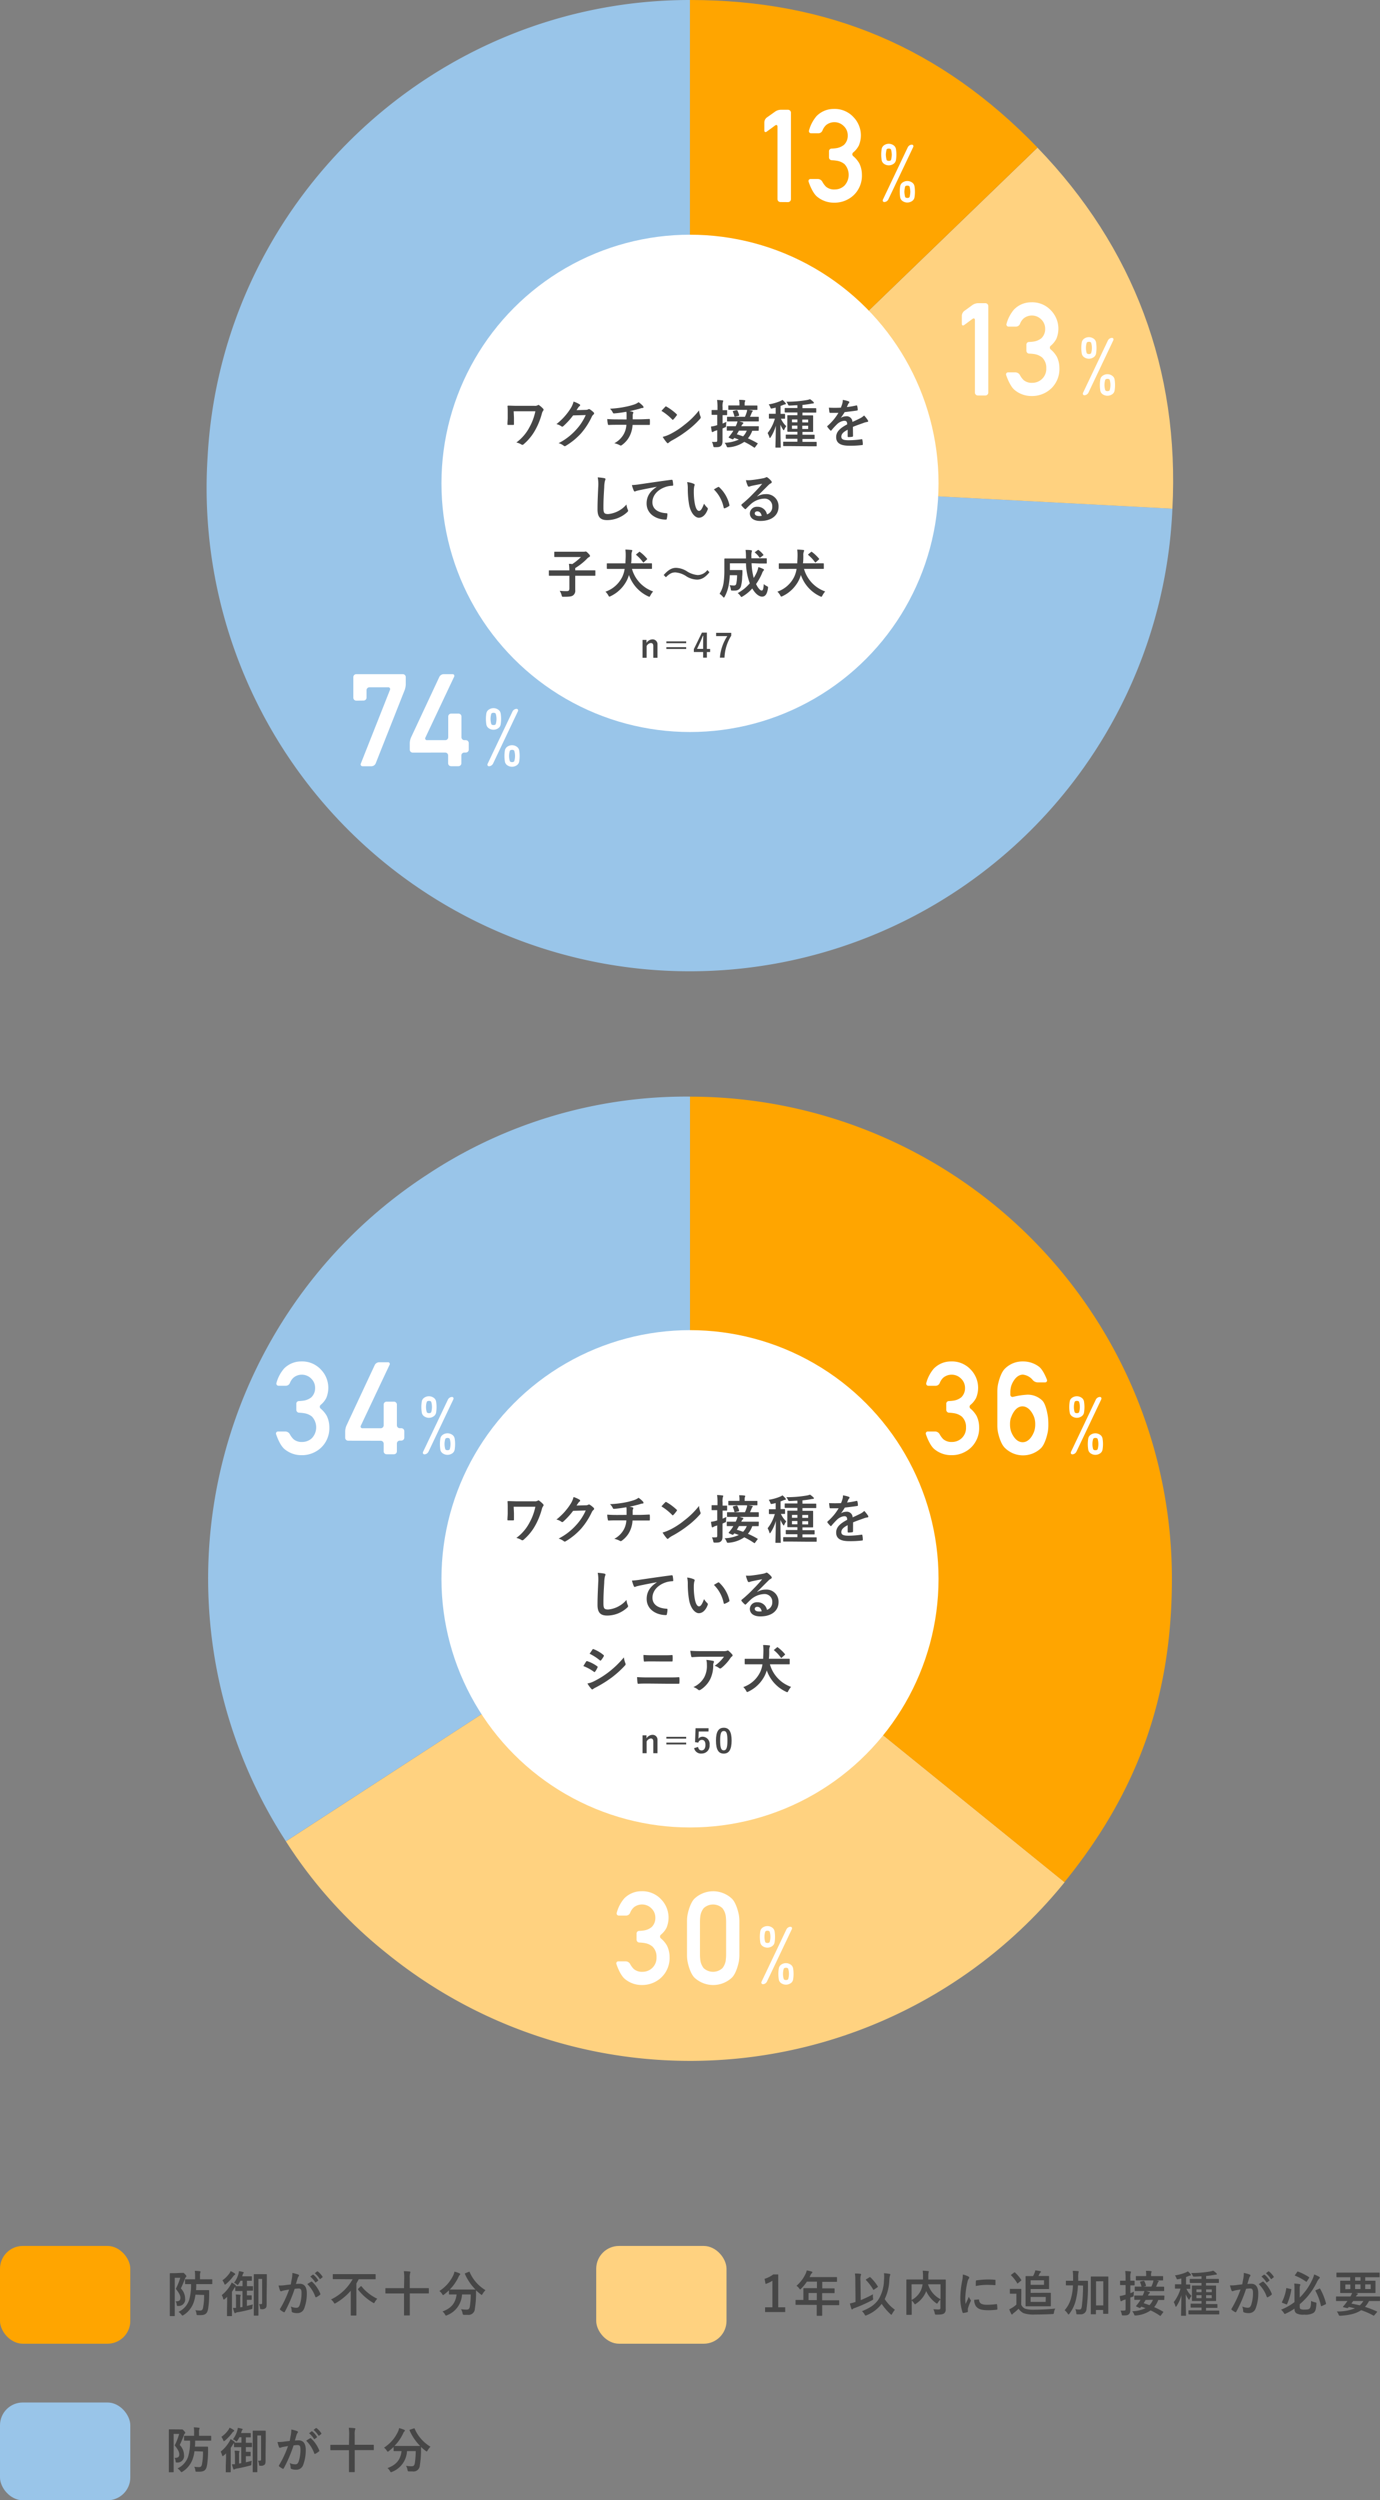 <svg xmlns="http://www.w3.org/2000/svg" viewBox="0 0 423.64 767.21"><rect x="0" y="0" width="423.64" height="767.21" fill="#808080" stroke="none"/><defs><style>.cls-1{fill:#99c5e9;}.cls-2{fill:#ffd280;}.cls-3{fill:orange;}.cls-4{fill:#fff;}.cls-5{fill:#464646;}</style></defs><title>fig_vaccine02-03-sp</title><g id="レイヤー_2" data-name="レイヤー 2"><g id="contents"><path class="cls-1" d="M211.81,148.31l148.1,7.76A148.31,148.31,0,1,1,63.71,140.55C67.82,62,133.18,0,211.81,0Z"/><path class="cls-2" d="M211.81,148.31l106.68-103c29.59,30.64,43.65,68.25,41.42,110.78Z"/><path class="cls-3" d="M211.81,148.31V0c42.59,0,77.1,14.65,106.68,45.28Z"/><path class="cls-4" d="M300.19,121.36a.9.9,0,0,1-.9-.9V98.21c0-.49-.33-.66-.73-.37L296,99.73c-.4.29-.73.13-.73-.37V96.86a2,2,0,0,1,.73-1.43l2.58-1.87a3.25,3.25,0,0,1,1.63-.53h2.28a.9.9,0,0,1,.9.9v26.53a.9.9,0,0,1-.9.9Z"/><path class="cls-4" d="M315.94,108.51a.88.88,0,0,1-.85-.9v-1.77a.82.82,0,0,1,.7-.9,12.54,12.54,0,0,0,1.59-.14,5,5,0,0,0,2.3-1,3.83,3.83,0,0,0,1.17-2.88A3.9,3.9,0,0,0,319.63,98a4,4,0,0,0-2.91-1.18,4,4,0,0,0-2.43.85,4.23,4.23,0,0,0-1.17,1.71,1.37,1.37,0,0,1-1.2.85h-2.26a.66.66,0,0,1-.67-.87A11.34,11.34,0,0,1,311.27,95a7.31,7.31,0,0,1,5.3-2.24,7.82,7.82,0,0,1,6.06,2.49,8.07,8.07,0,0,1,2.28,5.58,8.2,8.2,0,0,1-.64,3.17,7,7,0,0,1-1.7,2.09.73.73,0,0,0,0,1.15,8.2,8.2,0,0,1,1.87,2.24,7.93,7.93,0,0,1,.78,3.38,8.27,8.27,0,0,1-2.48,6.31,8.54,8.54,0,0,1-6.09,2.35,8,8,0,0,1-5.17-1.85c-1.53-1.24-2.59-4.55-2.59-4.55a.62.62,0,0,1,.63-.86h2.26a1.6,1.6,0,0,1,1.3.8,6.3,6.3,0,0,0,1.11,1.53,3.82,3.82,0,0,0,2.7.88,4.29,4.29,0,0,0,3-1.19,4.24,4.24,0,0,0,1.3-3.29,4.29,4.29,0,0,0-1.29-3.31,5,5,0,0,0-2.19-1A11.89,11.89,0,0,0,315.94,108.51Z"/><path class="cls-4" d="M332.09,108.5a10.67,10.67,0,0,1,0-3.46,1.77,1.77,0,0,1,.57-1,2.53,2.53,0,0,1,3.23,0,1.77,1.77,0,0,1,.58,1,10.58,10.58,0,0,1,0,3.46,1.76,1.76,0,0,1-.58,1,2.55,2.55,0,0,1-3.23,0A1.77,1.77,0,0,1,332.09,108.5Zm.85,12.79c-.45,0-.65-.37-.44-.81l7.61-16a1.49,1.49,0,0,1,1.2-.81c.45,0,.65.37.43.81l-7.6,16A1.49,1.49,0,0,1,332.94,121.29Zm.65-16.07a5.53,5.53,0,0,0,0,3.09s.09.34.7.34.69-.34.69-.34a5.6,5.6,0,0,0,0-3.09s-.08-.34-.69-.34S333.59,105.22,333.59,105.22Zm4.19,14.65a10.66,10.66,0,0,1,0-3.46,1.77,1.77,0,0,1,.57-1,2.53,2.53,0,0,1,3.23,0,1.77,1.77,0,0,1,.58,1,10.58,10.58,0,0,1,0,3.46,1.74,1.74,0,0,1-.58,1,2.58,2.58,0,0,1-3.23,0A1.75,1.75,0,0,1,337.78,119.88Zm1.5-3.28a5.53,5.53,0,0,0,0,3.09s.09.34.7.34.69-.34.69-.34a5.6,5.6,0,0,0,0-3.09s-.08-.34-.69-.34S339.28,116.6,339.28,116.6Z"/><path class="cls-4" d="M109.37,215a.9.9,0,0,1-.9-.9v-6.33a.9.9,0,0,1,.9-.9h14.29a.9.9,0,0,1,.9.9V210a5.66,5.66,0,0,1-.33,1.74l-8.91,22.54a1.43,1.43,0,0,1-1.23.84h-2.74a.57.57,0,0,1-.57-.84l8.92-22.55a.57.57,0,0,0-.57-.84h-5.71a.9.9,0,0,0-.9.9v2.28a.9.9,0,0,1-.9.9Z"/><path class="cls-4" d="M126.69,230.94a.9.9,0,0,1-.9-.9v-2a4.83,4.83,0,0,1,.38-1.72l8.71-18.63a1.55,1.55,0,0,1,1.28-.82h2.72a.53.53,0,0,1,.52.81l-8.8,18.63a.53.53,0,0,0,.52.81h5.58a.9.9,0,0,0,.9-.9v-6.35a.9.9,0,0,1,.9-.9h2.26a.9.9,0,0,1,.9.9v6.35a.9.9,0,0,0,.9.9H143a.9.9,0,0,1,.9.9v2a.9.9,0,0,1-.9.9h-.47a.9.9,0,0,0-.9.9v2.39a.9.9,0,0,1-.9.9h-2.26a.9.9,0,0,1-.9-.9v-2.39a.9.9,0,0,0-.9-.9Z"/><path class="cls-4" d="M149.31,222.34a10.67,10.67,0,0,1,0-3.46,1.77,1.77,0,0,1,.57-1,2.53,2.53,0,0,1,3.23,0,1.77,1.77,0,0,1,.58,1,10.58,10.58,0,0,1,0,3.46,1.76,1.76,0,0,1-.58,1,2.55,2.55,0,0,1-3.23,0A1.77,1.77,0,0,1,149.31,222.34Zm.85,12.79c-.45,0-.65-.37-.44-.81l7.61-16a1.49,1.49,0,0,1,1.2-.81c.45,0,.65.37.43.81l-7.6,16A1.49,1.49,0,0,1,150.16,235.13Zm.65-16.07a5.53,5.53,0,0,0,0,3.09s.09.34.7.34.69-.34.69-.34a5.6,5.6,0,0,0,0-3.09s-.08-.34-.69-.34S150.81,219.06,150.81,219.06ZM155,233.71a10.66,10.66,0,0,1,0-3.46,1.77,1.77,0,0,1,.57-1,2.53,2.53,0,0,1,3.23,0,1.77,1.77,0,0,1,.58,1,10.58,10.58,0,0,1,0,3.46,1.74,1.74,0,0,1-.58,1,2.58,2.58,0,0,1-3.23,0A1.75,1.75,0,0,1,155,233.71Zm1.5-3.28a5.53,5.53,0,0,0,0,3.09s.09.34.7.34.69-.34.69-.34a5.6,5.6,0,0,0,0-3.09s-.08-.34-.69-.34S156.5,230.44,156.5,230.44Z"/><path class="cls-4" d="M239.58,62a.9.9,0,0,1-.9-.9V38.87c0-.49-.33-.66-.73-.37l-2.58,1.89c-.4.29-.73.13-.73-.37V37.51a2,2,0,0,1,.73-1.43L238,34.21a3.25,3.25,0,0,1,1.63-.53h2.28a.9.9,0,0,1,.9.9V61.12a.9.9,0,0,1-.9.9Z"/><path class="cls-4" d="M255.34,49.17a.88.88,0,0,1-.85-.9V46.5a.82.82,0,0,1,.7-.9,12.54,12.54,0,0,0,1.59-.14,5,5,0,0,0,2.3-1,3.83,3.83,0,0,0,1.17-2.88A3.9,3.9,0,0,0,259,38.67a4,4,0,0,0-2.91-1.18,4,4,0,0,0-2.43.85,4.23,4.23,0,0,0-1.17,1.71,1.37,1.37,0,0,1-1.2.85h-2.26a.66.66,0,0,1-.67-.87,11.34,11.34,0,0,1,2.27-4.36,7.31,7.31,0,0,1,5.3-2.24A7.82,7.82,0,0,1,262,35.93a8.07,8.07,0,0,1,2.28,5.58,8.22,8.22,0,0,1-.64,3.17,7,7,0,0,1-1.7,2.09.73.73,0,0,0,0,1.15,8.2,8.2,0,0,1,1.87,2.24,7.94,7.94,0,0,1,.78,3.38,8.27,8.27,0,0,1-2.48,6.31A8.54,8.54,0,0,1,256,62.19a8,8,0,0,1-5.17-1.85c-1.53-1.24-2.59-4.55-2.59-4.55a.62.62,0,0,1,.63-.86h2.26a1.6,1.6,0,0,1,1.3.8,6.3,6.3,0,0,0,1.11,1.53,3.82,3.82,0,0,0,2.7.88,4.29,4.29,0,0,0,3-1.19,4.85,4.85,0,0,0,0-6.6,5,5,0,0,0-2.19-1A11.9,11.9,0,0,0,255.34,49.17Z"/><path class="cls-4" d="M270.66,49.16a10.67,10.67,0,0,1,0-3.46,1.77,1.77,0,0,1,.57-1,2.53,2.53,0,0,1,3.23,0,1.77,1.77,0,0,1,.58,1,10.58,10.58,0,0,1,0,3.46,1.77,1.77,0,0,1-.58,1,2.55,2.55,0,0,1-3.23,0A1.77,1.77,0,0,1,270.66,49.16ZM271.51,62c-.45,0-.65-.37-.44-.81l7.61-16a1.49,1.49,0,0,1,1.2-.81c.45,0,.65.37.43.81l-7.6,16A1.49,1.49,0,0,1,271.51,62Zm.65-16.07a7.76,7.76,0,0,0-.22,1.55,7.76,7.76,0,0,0,.22,1.55s.09.34.7.34.69-.34.69-.34a7.86,7.86,0,0,0,.22-1.55,7.86,7.86,0,0,0-.22-1.55s-.08-.34-.69-.34S272.15,45.88,272.15,45.88Zm4.19,14.65a10.66,10.66,0,0,1,0-3.46,1.77,1.77,0,0,1,.57-1,2.53,2.53,0,0,1,3.23,0,1.76,1.76,0,0,1,.58,1,10.58,10.58,0,0,1,0,3.46,1.74,1.74,0,0,1-.58,1,2.58,2.58,0,0,1-3.23,0A1.75,1.75,0,0,1,276.34,60.54Zm1.5-3.28a7.76,7.76,0,0,0-.22,1.55,7.76,7.76,0,0,0,.22,1.55s.09.34.7.34.69-.34.69-.34a7.86,7.86,0,0,0,.22-1.55,7.86,7.86,0,0,0-.22-1.55s-.08-.34-.69-.34S277.84,57.26,277.84,57.26Z"/><circle class="cls-4" cx="211.82" cy="148.32" r="76.3"/><path class="cls-5" d="M157.78,128.18c0,.56,0,1.34,0,1.92,0,.26,0,.27-.29.29-.45,0-1,0-1.41,0-.21,0-.3,0-.3-.18,0-.64.08-1.36.08-2v-1.5c0-.93,0-1.49-.06-2.08,0-.1.08-.16.21-.16.7,0,1.71.06,2.67.06h5.39a1.68,1.68,0,0,0,1-.18.34.34,0,0,1,.21-.1.52.52,0,0,1,.3.14,7.27,7.27,0,0,1,1.18,1.06.44.44,0,0,1,.11.29.44.44,0,0,1-.14.3,2.59,2.59,0,0,0-.4.94,22,22,0,0,1-2,4.95,15.82,15.82,0,0,1-3.58,4.39.53.53,0,0,1-.38.18.52.52,0,0,1-.32-.11,4.73,4.73,0,0,0-1.54-.61,13.7,13.7,0,0,0,4-4.63,17.21,17.21,0,0,0,1.84-4.95h-6.66Z"/><path class="cls-5" d="M179.82,125.77a1.49,1.49,0,0,0,.8-.19.32.32,0,0,1,.21-.06.46.46,0,0,1,.26.1,7.4,7.4,0,0,1,1.09.86.52.52,0,0,1,.21.37.46.46,0,0,1-.19.34,1.94,1.94,0,0,0-.53.69,22.07,22.07,0,0,1-3.17,4.95,20.34,20.34,0,0,1-4.87,4,.43.43,0,0,1-.26.08.57.57,0,0,1-.37-.18,4.21,4.21,0,0,0-1.52-.74,18.45,18.45,0,0,0,5.33-4.08,16.29,16.29,0,0,0,3-4.55l-3.87.11a22.31,22.31,0,0,1-3,3.28.5.5,0,0,1-.34.18.39.39,0,0,1-.24-.1,4.35,4.35,0,0,0-1.54-.69,19,19,0,0,0,4.31-4.75,6.83,6.83,0,0,0,.94-2.16,7.87,7.87,0,0,1,1.87.85.33.33,0,0,1,.16.27.32.32,0,0,1-.18.27,1.75,1.75,0,0,0-.4.43l-.53.8Z"/><path class="cls-5" d="M192.35,128.71c0-.51,0-1.15,0-1.62,0-.21,0-.42-.08-.74a36.22,36.22,0,0,1-3.79.51c-.24,0-.34-.18-.4-.35a4.36,4.36,0,0,0-.82-1.1,30.22,30.22,0,0,0,4.75-.59,19.85,19.85,0,0,0,2.64-.69,4.58,4.58,0,0,0,1.38-.72,7.78,7.78,0,0,1,1.31,1.12.62.62,0,0,1,.21.45c0,.18-.16.21-.42.22s-.67.19-1,.27c-1,.27-2,.51-2.9.7a4.75,4.75,0,0,1,1,.21.24.24,0,0,1,.21.22.8.8,0,0,1-.1.27,1.53,1.53,0,0,0-.11.54c0,.35,0,.72,0,1.26h2c1,0,2.37-.08,3.09-.11.16,0,.16.08.18.26a11.66,11.66,0,0,1,0,1.28c0,.22,0,.29-.21.29-1,0-1.94,0-3.1,0h-2a8.69,8.69,0,0,1-.8,3.22,7.62,7.62,0,0,1-2.54,3,.5.5,0,0,1-.27.11.61.61,0,0,1-.29-.1,6.58,6.58,0,0,0-1.7-.61,7.09,7.09,0,0,0,3-3,6.6,6.6,0,0,0,.7-2.66h-2.85c-.58,0-1.76,0-2.55.06-.21,0-.26-.11-.3-.37a7.08,7.08,0,0,1-.16-1.46c1.14.1,2.32.11,3.11.11Z"/><path class="cls-5" d="M204.2,124.84a.3.3,0,0,1,.22-.13.43.43,0,0,1,.21.08,16.7,16.7,0,0,1,3.06,2.27c.1.1.14.16.14.22a.34.34,0,0,1-.1.21c-.24.32-.77,1-1,1.2-.08.08-.13.13-.19.13s-.13,0-.21-.13a16.93,16.93,0,0,0-3.27-2.61C203.43,125.65,203.9,125.16,204.2,124.84Zm1.39,8.44a23.73,23.73,0,0,0,4.61-3,24,24,0,0,0,4.39-4.35,7.17,7.17,0,0,0,.45,1.87.79.79,0,0,1,.08.3c0,.14-.08.27-.26.48a26.21,26.21,0,0,1-3.68,3.39,34.39,34.39,0,0,1-4.83,3.14,5.53,5.53,0,0,0-1.07.74.44.44,0,0,1-.29.16.42.42,0,0,1-.27-.18,11.07,11.07,0,0,1-1.28-1.78A9.65,9.65,0,0,0,205.59,133.27Z"/><path class="cls-5" d="M221.8,132.09c0,1.54,0,2.4,0,3.2s-.16,1.3-.53,1.58-.69.35-1.71.35c-.51,0-.51,0-.61-.48a4.71,4.71,0,0,0-.4-1.15,9,9,0,0,0,1.23,0c.34,0,.4-.11.4-.56V132l-.64.21a3,3,0,0,0-.56.27.44.44,0,0,1-.27.1c-.1,0-.18,0-.21-.19a14.37,14.37,0,0,1-.24-1.5,8.3,8.3,0,0,0,1.47-.3l.45-.13V127.3H220c-1,0-1.3,0-1.39,0s-.16,0-.16-.18V126c0-.16,0-.18.16-.18s.4,0,1.39,0h.26V125a15.34,15.34,0,0,0-.13-2.27,12.92,12.92,0,0,1,1.63.13c.16,0,.27.08.27.16a.84.84,0,0,1-.11.34,4.88,4.88,0,0,0-.1,1.62v.88c.83,0,1.12,0,1.22,0s.18,0,.18.18v1.17c0,.16,0,.18-.18.18s-.38,0-1.22,0v2.58c.37-.16.77-.32,1.17-.51a11.34,11.34,0,0,0-.1,1.2c0,.32,0,.35-.29.46l-.79.35Zm11.11-.11c0,.18,0,.19-.16.19l-1.81,0a7.78,7.78,0,0,1-1.34,2.34,24.4,24.4,0,0,1,2.88,1.46c.08,0,.13.08.13.13s0,.1-.11.19l-.69.93c-.1.13-.14.16-.19.16a.23.23,0,0,1-.14-.06,20.62,20.62,0,0,0-3-1.73,9.88,9.88,0,0,1-4.8,1.67l-.32,0c-.14,0-.21-.11-.34-.45a3.11,3.11,0,0,0-.58-.93,11.48,11.48,0,0,0,4.37-1c-.45-.18-.91-.34-1.39-.5l-.13.14c-.19.26-.27.37-.61.21l-.72-.32c-.19-.08-.27-.14-.27-.21s0-.1.1-.18c.27-.32.62-.77.88-1.14s.3-.46.46-.74l-1.86,0c-.14,0-.16,0-.16-.19v-1c0-.14,0-.16.16-.16s.64,0,2.19,0h.38l.13-.24a6.87,6.87,0,0,0,.43-1.23h-.85c-1.55,0-2.08,0-2.18,0s-.18,0-.18-.18v-1.06c0-.18,0-.19.18-.19s.63,0,2.18,0h3.14a10.42,10.42,0,0,0,.54-1.42,3,3,0,0,0,.13-.74c.58.06,1,.13,1.46.22.16,0,.27.06.27.18s-.1.18-.14.22a.94.94,0,0,0-.19.34c-.19.46-.32.79-.53,1.2h.37c1.54,0,2.08,0,2.18,0s.16,0,.16.19v1.06c0,.16,0,.18-.16.18s-.64,0-2.18,0H227l1,.29c.13,0,.19.11.19.22s-.06.19-.19.29a1.69,1.69,0,0,0-.4.59l0,.08h3c1.55,0,2.1,0,2.19,0s.16,0,.16.16Zm-7-6.23c-1.52,0-2,0-2.15,0s-.18,0-.18-.18v-1c0-.14,0-.16.18-.16s.63,0,2.15,0H227V124a5.93,5.93,0,0,0-.1-1.3c.59,0,1.09,0,1.62.1.18,0,.27.08.27.16a.51.51,0,0,1-.1.26,1.9,1.9,0,0,0-.1.77v.45h1.62c1.5,0,2,0,2.13,0s.18,0,.18.16v1c0,.16,0,.18-.18.18s-.62,0-2.13,0Zm-.18,2.1c-.18,0-.24,0-.29-.13a8.77,8.77,0,0,0-.45-1.38c-.06-.16,0-.21.14-.26l.91-.22c.21,0,.26,0,.32.08a8.67,8.67,0,0,1,.54,1.39c0,.16,0,.22-.18.27Zm1.12,4.29c-.22.4-.43.77-.66,1.12.64.19,1.28.4,1.92.64a5.57,5.57,0,0,0,1.14-1.76Z"/><path class="cls-5" d="M237.72,128.45c-1.07,0-1.39,0-1.49,0s-.19,0-.19-.18v-1.12c0-.16,0-.18.19-.18s.42,0,1.49,0h.4v-1.9q-.48.14-1,.24c-.5.1-.48.1-.67-.38a3.89,3.89,0,0,0-.46-.85,15.44,15.44,0,0,0,3.55-1,5.33,5.33,0,0,0,.67-.37,5.91,5.91,0,0,1,.9.91c.1.11.14.18.14.27s-.11.21-.27.21a1.33,1.33,0,0,0-.5.14c-.27.11-.56.22-.86.32V127c.83,0,1.12,0,1.2,0s.18,0,.18.18v1.12c0,.16,0,.18-.18.18l-1.09,0a7.07,7.07,0,0,0,1.65,2.29,4.26,4.26,0,0,0-.59,1c-.08.18-.13.26-.19.26s-.13-.08-.22-.22a8.28,8.28,0,0,1-.8-1.5c0,3.89.1,6.59.1,6.88s0,.16-.18.16h-1.28c-.16,0-.18,0-.18-.16s.1-3,.13-6.56a12.54,12.54,0,0,1-1.57,3.52c-.11.16-.18.26-.26.26s-.11-.08-.16-.27a6.09,6.09,0,0,0-.53-1.26,12.9,12.9,0,0,0,2.22-4.39Zm5.07,8.44c-1.55,0-2.08,0-2.18,0s-.19,0-.19-.19v-1c0-.14,0-.16.19-.16s.62,0,2.18,0h2v-.9h-1.26c-1.5,0-2,0-2.13,0s-.18,0-.18-.18v-.93c0-.16,0-.18.18-.18s.62,0,2.13,0h1.26v-.86h-.9c-1.46,0-2,0-2,0s-.19,0-.19-.18,0-.46,0-1.36v-2c0-.9,0-1.26,0-1.38s0-.16.19-.16.59,0,2,0h.9v-.85h-1.54c-1.55,0-2.08,0-2.18,0s-.18,0-.18-.18v-1c0-.16,0-.18.18-.18s.62,0,2.18,0h1.54v-.85c-.74,0-1.5.08-2.3.1-.42,0-.42,0-.61-.38a3.83,3.83,0,0,0-.48-.8,35.91,35.91,0,0,0,6.26-.51,5.2,5.2,0,0,0,1-.27,6.48,6.48,0,0,1,1.06.86.34.34,0,0,1,.13.27c0,.11-.11.19-.32.19a4.1,4.1,0,0,0-.66.1c-.8.14-1.65.26-2.53.34v1h1.89c1.55,0,2.08,0,2.16,0s.19,0,.19.18v1c0,.16,0,.18-.19.18s-.61,0-2.16,0h-1.89v.85h1.1c1.42,0,1.94,0,2,0s.18,0,.18.16,0,.48,0,1.38v2c0,.9,0,1.28,0,1.36s0,.18-.18.18-.62,0-2,0h-1.1v.86h1.42c1.5,0,2,0,2.13,0s.18,0,.18.18v.93c0,.16,0,.18-.18.18s-.62,0-2.13,0h-1.42v.9h2c1.55,0,2.08,0,2.18,0s.19,0,.19.16v1c0,.18,0,.19-.19.19s-.62,0-2.18,0Zm2-7.3v-.88h-1.67v.88Zm0,2v-1h-1.67v1Zm1.5-2.85v.88h1.81v-.88Zm1.81,1.89h-1.81v1h1.81Z"/><path class="cls-5" d="M261.87,133.75c0,.18-.1.26-.3.29a8.62,8.62,0,0,1-1.14.08c-.14,0-.21-.1-.21-.26,0-.58,0-1.38,0-2-1.42.74-1.94,1.36-1.94,2.13s.54,1.1,2.23,1.1a27.39,27.39,0,0,0,4-.32c.14,0,.21,0,.22.18a7.16,7.16,0,0,1,.14,1.31c0,.19,0,.3-.18.3a28.52,28.52,0,0,1-4,.21c-2.62,0-4-.78-4-2.64,0-1.54,1-2.66,3.38-3.91,0-.82-.24-1.14-1-1.1a3.87,3.87,0,0,0-2.21,1.15,21.51,21.51,0,0,0-1.6,1.75c-.08.1-.13.14-.19.14a.32.32,0,0,1-.18-.11A7.69,7.69,0,0,1,254,131a.26.26,0,0,1-.06-.14c0-.06,0-.11.11-.18a16.34,16.34,0,0,0,3.34-4c-.75,0-1.62,0-2.56,0-.14,0-.19-.08-.22-.26s-.11-.85-.16-1.33a35.34,35.34,0,0,0,3.68,0,12.21,12.21,0,0,0,.48-1.38,3.88,3.88,0,0,0,.11-1,10,10,0,0,1,1.82.45.29.29,0,0,1,.19.27.31.31,0,0,1-.11.24,1.26,1.26,0,0,0-.27.38c-.1.22-.18.43-.37.86a26,26,0,0,0,2.91-.5c.18,0,.22,0,.26.16a5.44,5.44,0,0,1,.16,1.15c0,.16,0,.22-.27.26-1.2.18-2.58.35-3.75.48a16.58,16.58,0,0,1-1.2,1.78l0,0a3.17,3.17,0,0,1,1.6-.5,1.77,1.77,0,0,1,2,1.73c.62-.29,1.54-.7,2.35-1.12a4.81,4.81,0,0,0,1.22-.86,9.84,9.84,0,0,1,1.12,1.41.63.63,0,0,1,.13.35c0,.13-.08.19-.24.22a5.1,5.1,0,0,0-1,.24c-1,.37-2.08.72-3.44,1.28Z"/><path class="cls-5" d="M185.49,146.72c.27.06.38.14.38.3a1.56,1.56,0,0,1-.16.53,9.59,9.59,0,0,0-.22,2c-.16,2.46-.24,4.1-.24,6.19,0,1.62.19,2,1.47,2a8.44,8.44,0,0,0,5.6-2.94,5.55,5.55,0,0,0,.37,1.52,1,1,0,0,1,.13.38c0,.14-.06.27-.32.5a9.14,9.14,0,0,1-6.07,2.4c-2,0-3-.82-3-3.27,0-2.69.14-5,.22-6.92a10.62,10.62,0,0,0-.16-2.93A16.59,16.59,0,0,1,185.49,146.72Z"/><path class="cls-5" d="M201.6,149.37c-2,.37-3.67.7-5.38,1.06-.61.14-.77.18-1,.26a.94.94,0,0,1-.35.13.38.38,0,0,1-.3-.24,11.17,11.17,0,0,1-.59-1.73,22.22,22.22,0,0,0,2.54-.27c2-.29,5.49-.82,9.62-1.36.24,0,.32.06.34.18a9.1,9.1,0,0,1,.18,1.41c0,.19-.1.24-.3.24a7.19,7.19,0,0,0-2,.35c-2.72.93-4.08,2.8-4.08,4.72s1.47,3.19,4.26,3.36c.26,0,.35.06.35.24a5.73,5.73,0,0,1-.18,1.38c0,.24-.11.34-.3.34-2.82,0-5.91-1.62-5.91-4.95,0-2.27,1.14-3.81,3.07-5.07Z"/><path class="cls-5" d="M213,148.46c.14.06.26.18.26.29a1.39,1.39,0,0,1-.13.45,7.25,7.25,0,0,0-.14,1.57,20.18,20.18,0,0,0,.29,3.65c.22,1.26.64,2.35,1.31,2.35.51,0,.91-.56,1.54-2.22a6.14,6.14,0,0,0,1,1.23.49.49,0,0,1,.11.59c-.61,1.63-1.6,2.5-2.72,2.5s-2.56-1.47-3-4.18a29,29,0,0,1-.38-4.66,8.57,8.57,0,0,0-.19-2.1A6.94,6.94,0,0,1,213,148.46Zm7.43,1a.47.47,0,0,1,.18-.06.25.25,0,0,1,.18.1,10.59,10.59,0,0,1,3.14,5.47c0,.21,0,.27-.18.35a5.42,5.42,0,0,1-1.25.64c-.19.06-.3,0-.34-.18a10.79,10.79,0,0,0-3-5.59C219.73,149.82,220.13,149.6,220.39,149.47Z"/><path class="cls-5" d="M232.47,152.35a4.82,4.82,0,0,1,2.54-.72,3.71,3.71,0,0,1,4,3.84c0,2.67-2.16,4.39-5.59,4.39-2,0-3.23-.87-3.23-2.35a2.12,2.12,0,0,1,2.26-2,2.91,2.91,0,0,1,3,2.34,2.41,2.41,0,0,0,1.63-2.43,2.34,2.34,0,0,0-2.51-2.42,6.52,6.52,0,0,0-4.1,1.7c-.46.42-.91.88-1.39,1.36-.11.11-.19.18-.27.18a.4.4,0,0,1-.24-.14,7.33,7.33,0,0,1-.94-1c-.1-.13,0-.24.08-.37a38.34,38.34,0,0,0,3.79-3.54c1-1,1.74-1.83,2.48-2.74-1,.18-2.1.4-3.09.61a4.81,4.81,0,0,0-.67.19,1.2,1.2,0,0,1-.32.08.36.36,0,0,1-.35-.27,7.69,7.69,0,0,1-.56-1.73,7.74,7.74,0,0,0,1.49,0c1-.1,2.38-.3,3.63-.54a4.25,4.25,0,0,0,.88-.24.83.83,0,0,1,.3-.13.57.57,0,0,1,.37.13,6.08,6.08,0,0,1,1.07,1,.56.56,0,0,1,.18.38.42.42,0,0,1-.27.38,2.59,2.59,0,0,0-.7.51c-1.17,1.14-2.24,2.26-3.46,3.42Zm0,4.56c-.46,0-.77.27-.77.61,0,.5.43.83,1.39.83a3.52,3.52,0,0,0,.74-.06C233.63,157.41,233.15,156.91,232.48,156.91Z"/><path class="cls-5" d="M170.67,176.68c-1.42,0-1.92,0-2,0s-.18,0-.18-.18v-1.31c0-.16,0-.18.18-.18s.59,0,2,0h4.11a16.36,16.36,0,0,0-.13-2c.3,0,.64,0,1,.1a17.31,17.31,0,0,0,2.71-2.19h-5.81c-1.57,0-2.11,0-2.21,0s-.18,0-.18-.18v-1.26c0-.16,0-.18.18-.18s.64,0,2.21,0h6.79a.83.83,0,0,0,.27-.06.5.5,0,0,1,.21,0c.1,0,.22,0,.71.51s.59.66.59.83-.1.26-.27.35a2.74,2.74,0,0,0-.69.56,18.55,18.55,0,0,1-3.57,2.82v.69h4c1.42,0,1.92,0,2,0s.18,0,.18.18v1.31c0,.16,0,.18-.18.18s-.59,0-2,0h-4v1.82c0,1.17,0,2,0,2.53a1.8,1.8,0,0,1-.67,1.68c-.46.35-1.17.42-2.9.42-.5,0-.5,0-.61-.5a5.78,5.78,0,0,0-.59-1.34,18.81,18.81,0,0,0,2.22.11c.51,0,.75-.22.75-.78v-3.94Z"/><path class="cls-5" d="M188.46,174.57c-1.46,0-2,0-2,0s-.18,0-.18-.18v-1.34c0-.16,0-.18.18-.18s.59,0,2,0H192c0-.72.08-1.5.08-2.32a12.21,12.21,0,0,0-.1-1.91c.54,0,1.3.06,1.82.11.24,0,.3.1.3.19a1,1,0,0,1-.1.34,3,3,0,0,0-.14,1.18c0,.82,0,1.62-.11,2.4h4.15c1.47,0,2,0,2.07,0s.18,0,.18.18v1.34c0,.16,0,.18-.18.18s-.59,0-2.07,0H194a10.29,10.29,0,0,0,6.5,6.93,6.36,6.36,0,0,0-.85,1.25c-.14.27-.21.38-.32.38A1.1,1.1,0,0,1,199,183a11.27,11.27,0,0,1-5.92-6.56,11.77,11.77,0,0,1-.54,1.44,10.82,10.82,0,0,1-5.09,5.06,1.5,1.5,0,0,1-.38.14c-.11,0-.18-.11-.32-.37a4.69,4.69,0,0,0-.88-1.15,9,9,0,0,0,5.2-4.64,8.85,8.85,0,0,0,.69-2.35Zm7.7-5.17c.16-.14.19-.13.34,0a12.52,12.52,0,0,1,2.11,2c.11.13.11.16-.06.32l-.86.77c-.19.16-.21.18-.32,0a11.68,11.68,0,0,0-2-2.15.19.19,0,0,1-.1-.14s0-.1.14-.18Z"/><path class="cls-5" d="M203.74,176.45c1.3-1.49,2.45-2.21,3.78-2.21a6.65,6.65,0,0,1,3.25,1,7.4,7.4,0,0,0,3.38,1.22,3.74,3.74,0,0,0,3-1.54l.64.67c-1.25,1.58-2.46,2.27-3.81,2.27a6.52,6.52,0,0,1-3.25-1,7.05,7.05,0,0,0-3.38-1.22c-1,0-1.71.29-2.93,1.49Z"/><path class="cls-5" d="M230.72,172.82a20.36,20.36,0,0,0,.66,4.53,12.94,12.94,0,0,0,1-1.87,7.9,7.9,0,0,0,.43-1.47,9.19,9.19,0,0,1,1.49.58c.16.08.24.16.24.26s-.11.21-.22.34a2.45,2.45,0,0,0-.4.78,18,18,0,0,1-1.82,3.25c.58,1.23,1.31,2,1.71,2s.56-.48.66-2a3.17,3.17,0,0,0,.9.62c.46.24.46.24.38.74-.26,1.71-.83,2.5-1.81,2.5s-2.16-1-3-2.51A12.55,12.55,0,0,1,228,183a1,1,0,0,1-.38.18c-.1,0-.18-.1-.34-.34a3.76,3.76,0,0,0-.82-.85,12.69,12.69,0,0,0,3.71-3,19.4,19.4,0,0,1-1.17-6.13h-4.93v2.06h2.3c1,0,1.26,0,1.36,0s.19,0,.19.21c0,.61,0,1.28-.08,1.76a12.62,12.62,0,0,1-.37,3,1.83,1.83,0,0,1-1.86,1.33,7.13,7.13,0,0,1-.82,0c-.37,0-.38,0-.46-.53a3.36,3.36,0,0,0-.38-1.15,7.35,7.35,0,0,0,1.31.13.68.68,0,0,0,.77-.58,13.15,13.15,0,0,0,.24-2.58h-2.24a20.65,20.65,0,0,1-.29,2.8,12,12,0,0,1-1.25,3.75c-.11.21-.19.3-.27.3s-.18-.08-.32-.26a5,5,0,0,0-1-.9,8.53,8.53,0,0,0,1.25-3.54,26,26,0,0,0,.22-3.87c0-2.18,0-3.12,0-3.22s0-.19.19-.19.62,0,2.14,0H229V171a15.13,15.13,0,0,0-.13-2.26c.61,0,1.15,0,1.73.11.16,0,.24.1.24.19a.76.76,0,0,1-.08.3,5.78,5.78,0,0,0-.08,1.6v.38h2.4c1.5,0,2,0,2.13,0s.18,0,.18.19v1.22c0,.16,0,.18-.18.18s-.62,0-2.13,0Zm1.87-4c.16-.11.21-.11.34,0a7.24,7.24,0,0,1,1.38,1.34c.1.13.1.19-.08.3l-.77.58c-.1.06-.16.11-.21.11s-.08,0-.13-.11a6.19,6.19,0,0,0-1.3-1.41c-.06-.06-.1-.1-.1-.14s0-.08.13-.14Z"/><path class="cls-5" d="M241.26,174.57c-1.46,0-2,0-2,0s-.18,0-.18-.18v-1.34c0-.16,0-.18.18-.18s.59,0,2,0h3.49c0-.72.08-1.5.08-2.32a12.21,12.21,0,0,0-.1-1.91c.54,0,1.3.06,1.82.11.24,0,.3.1.3.19a1,1,0,0,1-.1.34,3,3,0,0,0-.14,1.18c0,.82,0,1.62-.11,2.4h4.15c1.47,0,2,0,2.07,0s.18,0,.18.18v1.34c0,.16,0,.18-.18.18s-.59,0-2.07,0h-3.83a10.29,10.29,0,0,0,6.5,6.93,6.36,6.36,0,0,0-.85,1.25c-.14.27-.21.38-.32.38a1.1,1.1,0,0,1-.37-.13,11.27,11.27,0,0,1-5.92-6.56,11.77,11.77,0,0,1-.54,1.44,10.82,10.82,0,0,1-5.09,5.06,1.5,1.5,0,0,1-.38.14c-.11,0-.18-.11-.32-.37a4.69,4.69,0,0,0-.88-1.15,9,9,0,0,0,5.2-4.64,8.85,8.85,0,0,0,.69-2.35Zm7.7-5.17c.16-.14.19-.13.34,0a12.52,12.52,0,0,1,2.11,2c.11.13.11.16-.06.32l-.86.77c-.19.16-.21.18-.32,0a11.68,11.68,0,0,0-2-2.15.19.19,0,0,1-.1-.14s0-.1.14-.18Z"/><path class="cls-5" d="M198.47,197.27a2.24,2.24,0,0,1,1.8-1.08,1.5,1.5,0,0,1,1.57,1.65v4h-1.29v-3.61c0-.63-.27-.92-.76-.92a1.68,1.68,0,0,0-1.28.93v3.6h-1.26v-5.49h1.22Z"/><path class="cls-5" d="M210.65,196.81v.56h-6.08v-.56Zm0,1.77v.56h-6.08v-.56Z"/><path class="cls-5" d="M217,199.13h1v.94h-1v1.73h-1.15v-1.73H213v-.88l2.48-5.07H217Zm-1.15-1.68c0-.81,0-1.57.06-2.34h-.14c-.25.66-.54,1.33-.85,2l-.94,2h1.87Z"/><path class="cls-5" d="M224.48,195.06a13.68,13.68,0,0,0-2.07,6.74H221a14,14,0,0,1,2.27-6.61h-3.43v-1h4.64Z"/><path class="cls-1" d="M211.83,484.45,87.76,565a147.93,147.93,0,0,1,43.5-204.64,144,144,0,0,1,80.57-23.87Z"/><path class="cls-2" d="M211.83,484.45l115,93.1a147.93,147.93,0,0,1-208.06,21.87,140.63,140.63,0,0,1-31-34.4Z"/><path class="cls-3" d="M211.83,484.45V336.51A147.93,147.93,0,0,1,359.76,484.45c0,35.95-10.34,65.16-33,93.1Z"/><path class="cls-4" d="M291.34,433.49a.88.88,0,0,1-.85-.9v-1.77a.82.82,0,0,1,.7-.9,12.54,12.54,0,0,0,1.59-.14,5,5,0,0,0,2.3-1,3.83,3.83,0,0,0,1.17-2.88A3.9,3.9,0,0,0,295,423a4,4,0,0,0-2.91-1.18,4,4,0,0,0-2.43.85,4.23,4.23,0,0,0-1.17,1.71,1.37,1.37,0,0,1-1.2.85h-2.26a.66.66,0,0,1-.67-.87,11.34,11.34,0,0,1,2.27-4.36,7.31,7.31,0,0,1,5.3-2.24,7.82,7.82,0,0,1,6.06,2.49,8.07,8.07,0,0,1,2.28,5.58,8.2,8.2,0,0,1-.64,3.17,7,7,0,0,1-1.7,2.09.73.73,0,0,0,0,1.15,8.2,8.2,0,0,1,1.87,2.24,7.93,7.93,0,0,1,.78,3.38,8.27,8.27,0,0,1-2.48,6.31,8.54,8.54,0,0,1-6.09,2.35,8,8,0,0,1-5.17-1.85c-1.53-1.24-2.59-4.55-2.59-4.55a.62.62,0,0,1,.63-.86h2.26a1.6,1.6,0,0,1,1.3.8,6.3,6.3,0,0,0,1.11,1.53,3.82,3.82,0,0,0,2.7.88,4.29,4.29,0,0,0,3-1.19,4.24,4.24,0,0,0,1.3-3.29,4.29,4.29,0,0,0-1.29-3.31,5,5,0,0,0-2.19-1A11.89,11.89,0,0,0,291.34,433.49Z"/><path class="cls-4" d="M306.33,439.32a12.25,12.25,0,0,1-.16-1.79V426.82a12.27,12.27,0,0,1,.16-1.79s.67-3.74,2.29-5.17a7.55,7.55,0,0,1,5.36-2.1,8.11,8.11,0,0,1,5,1.63c1.38,1.1,2.4,3.95,2.4,3.95a.6.6,0,0,1-.6.85h-2.28a2.09,2.09,0,0,1-1.45-.71A4.57,4.57,0,0,0,314,421.8c-2.54.07-3.58,3.51-3.58,3.51a7.29,7.29,0,0,0-.26,1.76v.86a.67.67,0,0,0,.87.69,23.56,23.56,0,0,1,4.37-.66,6.36,6.36,0,0,1,4.62,1.86c1.23,1.28,1.7,5.12,1.7,5.12.06.49.11,1.3.11,1.79v.78a12.38,12.38,0,0,1-.16,1.79s-.66,3.75-2.19,5.15a8,8,0,0,1-5.45,2.13,7.88,7.88,0,0,1-5.36-2.12C307,443.06,306.33,439.32,306.33,439.32Zm4-4.31a7.15,7.15,0,0,0-.27,1.76v.53a7.24,7.24,0,0,0,.26,1.76s1.06,3.47,3.6,3.49,3.61-3.49,3.61-3.49a6.94,6.94,0,0,0,.27-1.76v-.53a6.85,6.85,0,0,0-.28-1.76s-1.11-3.42-3.6-3.47S310.38,435,310.38,435Z"/><path class="cls-4" d="M328.39,433.48a10.67,10.67,0,0,1,0-3.46,1.77,1.77,0,0,1,.57-1,2.53,2.53,0,0,1,3.23,0,1.77,1.77,0,0,1,.58,1,10.58,10.58,0,0,1,0,3.46,1.76,1.76,0,0,1-.58,1,2.55,2.55,0,0,1-3.23,0A1.77,1.77,0,0,1,328.39,433.48Zm.85,12.79c-.45,0-.65-.37-.44-.81l7.61-16a1.49,1.49,0,0,1,1.2-.81c.45,0,.65.37.43.81l-7.6,16A1.49,1.49,0,0,1,329.24,446.27Zm.65-16.07a5.53,5.53,0,0,0,0,3.09s.09.34.7.34.69-.34.69-.34a5.6,5.6,0,0,0,0-3.09s-.08-.34-.69-.34S329.89,430.2,329.89,430.2Zm4.19,14.65a10.66,10.66,0,0,1,0-3.46,1.77,1.77,0,0,1,.57-1,2.53,2.53,0,0,1,3.23,0,1.77,1.77,0,0,1,.58,1,10.58,10.58,0,0,1,0,3.46,1.74,1.74,0,0,1-.58,1,2.58,2.58,0,0,1-3.23,0A1.75,1.75,0,0,1,334.08,444.85Zm1.5-3.28a5.53,5.53,0,0,0,0,3.09s.09.34.7.34.69-.34.69-.34a5.6,5.6,0,0,0,0-3.09s-.08-.34-.69-.34S335.58,441.58,335.58,441.58Z"/><path class="cls-4" d="M196.27,596.07a.88.88,0,0,1-.85-.9V593.4a.82.82,0,0,1,.7-.9,12.54,12.54,0,0,0,1.59-.14,5,5,0,0,0,2.3-1,3.83,3.83,0,0,0,1.17-2.88,3.9,3.9,0,0,0-1.22-2.91,4,4,0,0,0-2.91-1.18,4,4,0,0,0-2.43.85,4.23,4.23,0,0,0-1.17,1.71,1.37,1.37,0,0,1-1.2.85H190a.66.66,0,0,1-.67-.87,11.34,11.34,0,0,1,2.27-4.36,7.31,7.31,0,0,1,5.3-2.24,7.82,7.82,0,0,1,6.06,2.49,8.07,8.07,0,0,1,2.28,5.58,8.2,8.2,0,0,1-.64,3.17,7,7,0,0,1-1.7,2.09.73.73,0,0,0,0,1.15,8.2,8.2,0,0,1,1.87,2.24,7.93,7.93,0,0,1,.78,3.38,8.27,8.27,0,0,1-2.48,6.31A8.54,8.54,0,0,1,197,609.1a8,8,0,0,1-5.17-1.85c-1.53-1.24-2.59-4.55-2.59-4.55a.62.62,0,0,1,.63-.86h2.26a1.6,1.6,0,0,1,1.3.8,6.3,6.3,0,0,0,1.11,1.53,3.82,3.82,0,0,0,2.7.88,4.29,4.29,0,0,0,3-1.19,4.24,4.24,0,0,0,1.3-3.29,4.29,4.29,0,0,0-1.29-3.31,5,5,0,0,0-2.19-1A11.89,11.89,0,0,0,196.27,596.07Z"/><path class="cls-4" d="M211.06,601.85a12.39,12.39,0,0,1-.16-1.79V589.39a12.39,12.39,0,0,1,.16-1.79s.66-3.72,2.29-5.14a8.4,8.4,0,0,1,11.17,0c1.64,1.42,2.3,5.14,2.3,5.14a12.35,12.35,0,0,1,.16,1.79v10.68a12.34,12.34,0,0,1-.16,1.79s-.66,3.72-2.3,5.13a8.43,8.43,0,0,1-11.17,0C211.72,605.57,211.06,601.85,211.06,601.85Zm11.72-.23a14.56,14.56,0,0,0,.13-1.79V589.62a14.47,14.47,0,0,0-.13-1.79,5.05,5.05,0,0,0-1-2.29,4.21,4.21,0,0,0-5.77,0,5.07,5.07,0,0,0-1,2.29,14.62,14.62,0,0,0-.13,1.79v10.21a14.72,14.72,0,0,0,.13,1.79,5.07,5.07,0,0,0,1,2.3,4.24,4.24,0,0,0,5.77,0A5,5,0,0,0,222.79,601.62Z"/><path class="cls-4" d="M233.4,596.06a10.67,10.67,0,0,1,0-3.46,1.77,1.77,0,0,1,.57-1,2.53,2.53,0,0,1,3.23,0,1.77,1.77,0,0,1,.58,1,10.58,10.58,0,0,1,0,3.46,1.76,1.76,0,0,1-.58,1,2.55,2.55,0,0,1-3.23,0A1.77,1.77,0,0,1,233.4,596.06Zm.85,12.79c-.45,0-.65-.37-.44-.81l7.61-16a1.49,1.49,0,0,1,1.2-.81c.45,0,.65.37.43.81l-7.6,16A1.49,1.49,0,0,1,234.25,608.86Zm.65-16.07a5.53,5.53,0,0,0,0,3.09s.09.34.7.34.69-.34.69-.34a5.6,5.6,0,0,0,0-3.09s-.08-.34-.69-.34S234.9,592.79,234.9,592.79Zm4.19,14.65a10.66,10.66,0,0,1,0-3.46,1.77,1.77,0,0,1,.57-1,2.53,2.53,0,0,1,3.23,0,1.77,1.77,0,0,1,.58,1,10.58,10.58,0,0,1,0,3.46,1.74,1.74,0,0,1-.58,1,2.58,2.58,0,0,1-3.23,0A1.75,1.75,0,0,1,239.09,607.44Zm1.5-3.28a5.53,5.53,0,0,0,0,3.09s.09.34.7.34.69-.34.69-.34a5.6,5.6,0,0,0,0-3.09s-.08-.34-.69-.34S240.58,604.16,240.58,604.16Z"/><path class="cls-4" d="M91.82,433.49a.88.88,0,0,1-.85-.9v-1.77a.82.82,0,0,1,.7-.9,12.54,12.54,0,0,0,1.59-.14,5,5,0,0,0,2.3-1,3.83,3.83,0,0,0,1.17-2.88A3.9,3.9,0,0,0,95.51,423a4.05,4.05,0,0,0-2.91-1.18,4,4,0,0,0-2.43.86A4.22,4.22,0,0,0,89,424.37a1.37,1.37,0,0,1-1.2.85H85.54a.66.66,0,0,1-.67-.87A11.34,11.34,0,0,1,87.15,420a7.31,7.31,0,0,1,5.3-2.24,7.82,7.82,0,0,1,6.06,2.49,8.07,8.07,0,0,1,2.28,5.58,8.21,8.21,0,0,1-.64,3.17,7,7,0,0,1-1.7,2.09.73.73,0,0,0,0,1.15,8.2,8.2,0,0,1,1.87,2.24,7.93,7.93,0,0,1,.78,3.38,8.27,8.27,0,0,1-2.48,6.31,8.54,8.54,0,0,1-6.09,2.35,8,8,0,0,1-5.17-1.85c-1.53-1.23-2.59-4.55-2.59-4.55a.62.62,0,0,1,.63-.86h2.26a1.6,1.6,0,0,1,1.3.8,6.29,6.29,0,0,0,1.11,1.53,3.81,3.81,0,0,0,2.7.88,4.29,4.29,0,0,0,3-1.19,4.85,4.85,0,0,0,0-6.6,5,5,0,0,0-2.19-1A11.89,11.89,0,0,0,91.82,433.49Z"/><path class="cls-4" d="M106.87,442.08a.9.9,0,0,1-.9-.9v-2a4.83,4.83,0,0,1,.38-1.72l8.71-18.63a1.55,1.55,0,0,1,1.28-.82h2.72a.53.53,0,0,1,.52.81l-8.8,18.63a.53.53,0,0,0,.52.81h5.58a.9.9,0,0,0,.9-.9V431a.9.9,0,0,1,.9-.9h2.26a.9.9,0,0,1,.9.9v6.35a.9.9,0,0,0,.9.9h.47a.9.9,0,0,1,.9.9v2a.9.9,0,0,1-.9.9h-.47a.9.9,0,0,0-.9.9v2.39a.9.9,0,0,1-.9.9h-2.26a.9.9,0,0,1-.9-.9V443a.9.9,0,0,0-.9-.9Z"/><path class="cls-4" d="M129.49,433.48a10.67,10.67,0,0,1,0-3.46,1.77,1.77,0,0,1,.57-1,2.53,2.53,0,0,1,3.23,0,1.77,1.77,0,0,1,.58,1,10.58,10.58,0,0,1,0,3.46,1.77,1.77,0,0,1-.58,1,2.55,2.55,0,0,1-3.23,0A1.77,1.77,0,0,1,129.49,433.48Zm.85,12.79c-.45,0-.65-.37-.44-.81l7.61-16a1.49,1.49,0,0,1,1.2-.81c.45,0,.65.37.43.81l-7.6,16A1.49,1.49,0,0,1,130.35,446.27ZM131,430.2a5.52,5.52,0,0,0,0,3.09s.09.34.7.34.69-.34.69-.34a5.59,5.59,0,0,0,0-3.09s-.08-.34-.69-.34S131,430.2,131,430.2Zm4.19,14.65a10.66,10.66,0,0,1,0-3.46,1.77,1.77,0,0,1,.57-1,2.53,2.53,0,0,1,3.23,0,1.77,1.77,0,0,1,.58,1,10.58,10.58,0,0,1,0,3.46,1.75,1.75,0,0,1-.58,1,2.58,2.58,0,0,1-3.23,0A1.75,1.75,0,0,1,135.18,444.85Zm1.5-3.28a5.52,5.52,0,0,0,0,3.09s.09.34.7.34.69-.34.69-.34a5.59,5.59,0,0,0,0-3.09s-.08-.34-.69-.34S136.68,441.58,136.68,441.58Z"/><circle class="cls-4" cx="211.82" cy="484.46" r="76.3"/><path class="cls-5" d="M157.78,464.32c0,.56,0,1.34,0,1.92,0,.26,0,.27-.29.29-.45,0-1,0-1.41,0-.21,0-.3,0-.3-.18,0-.64.08-1.36.08-2v-1.5c0-.93,0-1.49-.06-2.08,0-.1.08-.16.21-.16.7,0,1.71.06,2.67.06h5.39a1.68,1.68,0,0,0,1-.18.34.34,0,0,1,.21-.1.52.52,0,0,1,.3.14,7.27,7.27,0,0,1,1.18,1.06.44.44,0,0,1,.11.29.44.44,0,0,1-.14.3,2.59,2.59,0,0,0-.4.94,22,22,0,0,1-2,4.95,15.82,15.82,0,0,1-3.58,4.39.53.53,0,0,1-.38.18.52.52,0,0,1-.32-.11,4.73,4.73,0,0,0-1.54-.61,13.7,13.7,0,0,0,4-4.63,17.21,17.21,0,0,0,1.84-4.95h-6.66Z"/><path class="cls-5" d="M179.82,461.9a1.49,1.49,0,0,0,.8-.19.32.32,0,0,1,.21-.06.46.46,0,0,1,.26.1,7.4,7.4,0,0,1,1.09.86.52.52,0,0,1,.21.37.46.46,0,0,1-.19.34,1.94,1.94,0,0,0-.53.69,22.07,22.07,0,0,1-3.17,4.95,20.34,20.34,0,0,1-4.87,4,.43.43,0,0,1-.26.08.57.57,0,0,1-.37-.18,4.21,4.21,0,0,0-1.52-.74,18.45,18.45,0,0,0,5.33-4.08,16.29,16.29,0,0,0,3-4.55l-3.87.11a22.31,22.31,0,0,1-3,3.28.5.5,0,0,1-.34.18.39.39,0,0,1-.24-.1,4.35,4.35,0,0,0-1.54-.69,19,19,0,0,0,4.31-4.75,6.83,6.83,0,0,0,.94-2.16,7.87,7.87,0,0,1,1.87.85.33.33,0,0,1,.16.27.32.32,0,0,1-.18.27,1.75,1.75,0,0,0-.4.43l-.53.8Z"/><path class="cls-5" d="M192.35,464.85c0-.51,0-1.15,0-1.62,0-.21,0-.42-.08-.74a36.22,36.22,0,0,1-3.79.51c-.24,0-.34-.18-.4-.35a4.36,4.36,0,0,0-.82-1.1A30.22,30.22,0,0,0,192,461a19.85,19.85,0,0,0,2.64-.69,4.58,4.58,0,0,0,1.38-.72,7.78,7.78,0,0,1,1.31,1.12.62.62,0,0,1,.21.45c0,.18-.16.21-.42.22s-.67.19-1,.27c-1,.27-2,.51-2.9.7a4.75,4.75,0,0,1,1,.21.24.24,0,0,1,.21.22.8.8,0,0,1-.1.27,1.53,1.53,0,0,0-.11.54c0,.35,0,.72,0,1.26h2c1,0,2.37-.08,3.09-.11.16,0,.16.08.18.26a11.66,11.66,0,0,1,0,1.28c0,.22,0,.29-.21.29-1,0-1.94,0-3.1,0h-2a8.69,8.69,0,0,1-.8,3.22,7.62,7.62,0,0,1-2.54,3,.5.5,0,0,1-.27.11.61.61,0,0,1-.29-.1,6.58,6.58,0,0,0-1.7-.61,7.09,7.09,0,0,0,3-3,6.6,6.6,0,0,0,.7-2.66h-2.85c-.58,0-1.76,0-2.55.06-.21,0-.26-.11-.3-.37a7.08,7.08,0,0,1-.16-1.46c1.14.1,2.32.11,3.11.11Z"/><path class="cls-5" d="M204.2,461a.3.3,0,0,1,.22-.13.43.43,0,0,1,.21.08,16.7,16.7,0,0,1,3.06,2.27c.1.1.14.16.14.22a.34.34,0,0,1-.1.21c-.24.32-.77,1-1,1.2-.08.08-.13.13-.19.13s-.13,0-.21-.13a16.93,16.93,0,0,0-3.27-2.61C203.43,461.79,203.9,461.3,204.2,461Zm1.39,8.44a23.73,23.73,0,0,0,4.61-3,24,24,0,0,0,4.39-4.35A7.17,7.17,0,0,0,215,464a.79.79,0,0,1,.08.3c0,.14-.08.27-.26.48a26.21,26.21,0,0,1-3.68,3.39,34.39,34.39,0,0,1-4.83,3.14,5.53,5.53,0,0,0-1.07.74.44.44,0,0,1-.29.16.42.42,0,0,1-.27-.18,11.07,11.07,0,0,1-1.28-1.78A9.65,9.65,0,0,0,205.59,469.41Z"/><path class="cls-5" d="M221.8,468.23c0,1.54,0,2.4,0,3.2s-.16,1.3-.53,1.58-.69.35-1.71.35c-.51,0-.51,0-.61-.48a4.71,4.71,0,0,0-.4-1.15,9,9,0,0,0,1.23,0c.34,0,.4-.11.4-.56v-3.09l-.64.21a3,3,0,0,0-.56.27.44.44,0,0,1-.27.1c-.1,0-.18,0-.21-.19a14.37,14.37,0,0,1-.24-1.5,8.3,8.3,0,0,0,1.47-.3l.45-.13v-3.14H220c-1,0-1.3,0-1.39,0s-.16,0-.16-.18v-1.17c0-.16,0-.18.16-.18s.4,0,1.39,0h.26v-.85a15.34,15.34,0,0,0-.13-2.27,12.92,12.92,0,0,1,1.63.13c.16,0,.27.08.27.16a.84.84,0,0,1-.11.34,4.88,4.88,0,0,0-.1,1.62V462c.83,0,1.12,0,1.22,0s.18,0,.18.18v1.17c0,.16,0,.18-.18.18s-.38,0-1.22,0V466c.37-.16.77-.32,1.17-.51a11.34,11.34,0,0,0-.1,1.2c0,.32,0,.35-.29.46l-.79.35Zm11.11-.11c0,.18,0,.19-.16.19l-1.81,0a7.78,7.78,0,0,1-1.34,2.34,24.4,24.4,0,0,1,2.88,1.46c.08,0,.13.08.13.13s0,.1-.11.19l-.69.93c-.1.13-.14.16-.19.16a.23.23,0,0,1-.14-.06,20.62,20.62,0,0,0-3-1.73,9.88,9.88,0,0,1-4.8,1.67l-.32,0c-.14,0-.21-.11-.34-.45a3.11,3.11,0,0,0-.58-.93,11.48,11.48,0,0,0,4.37-1c-.45-.18-.91-.34-1.39-.5l-.13.14c-.19.26-.27.37-.61.21l-.72-.32c-.19-.08-.27-.14-.27-.21s0-.1.1-.18c.27-.32.62-.77.88-1.14s.3-.46.46-.74l-1.86,0c-.14,0-.16,0-.16-.19v-1c0-.14,0-.16.16-.16s.64,0,2.19,0h.38l.13-.24a6.87,6.87,0,0,0,.43-1.23h-.85c-1.55,0-2.08,0-2.18,0s-.18,0-.18-.18v-1.06c0-.18,0-.19.18-.19s.63,0,2.18,0h3.14a10.42,10.42,0,0,0,.54-1.42,3,3,0,0,0,.13-.74c.58.06,1,.13,1.46.22.16,0,.27.06.27.18s-.1.18-.14.22a.94.94,0,0,0-.19.34c-.19.46-.32.79-.53,1.2h.37c1.54,0,2.08,0,2.18,0s.16,0,.16.19v1.06c0,.16,0,.18-.16.18s-.64,0-2.18,0H227l1,.29c.13,0,.19.11.19.22s-.06.19-.19.29a1.69,1.69,0,0,0-.4.59l0,.08h3c1.55,0,2.1,0,2.19,0s.16,0,.16.16Zm-7-6.23c-1.52,0-2,0-2.15,0s-.18,0-.18-.18v-1c0-.14,0-.16.18-.16s.63,0,2.15,0H227v-.43a5.93,5.93,0,0,0-.1-1.3c.59,0,1.09,0,1.62.1.18,0,.27.08.27.16a.51.51,0,0,1-.1.26,1.9,1.9,0,0,0-.1.77v.45h1.62c1.5,0,2,0,2.13,0s.18,0,.18.16v1c0,.16,0,.18-.18.18s-.62,0-2.13,0Zm-.18,2.1c-.18,0-.24,0-.29-.13a8.77,8.77,0,0,0-.45-1.38c-.06-.16,0-.21.14-.26l.91-.22c.21,0,.26,0,.32.08a8.67,8.67,0,0,1,.54,1.39c0,.16,0,.22-.18.27Zm1.12,4.29c-.22.4-.43.77-.66,1.12.64.19,1.28.4,1.92.64a5.57,5.57,0,0,0,1.14-1.76Z"/><path class="cls-5" d="M237.72,464.59c-1.07,0-1.39,0-1.49,0s-.19,0-.19-.18v-1.12c0-.16,0-.18.19-.18s.42,0,1.49,0h.4v-1.9q-.48.14-1,.24c-.5.1-.48.1-.67-.38a3.89,3.89,0,0,0-.46-.85,15.44,15.44,0,0,0,3.55-1,5.33,5.33,0,0,0,.67-.37,5.91,5.91,0,0,1,.9.91c.1.11.14.18.14.27s-.11.21-.27.21a1.33,1.33,0,0,0-.5.14c-.27.11-.56.22-.86.32v2.37c.83,0,1.12,0,1.2,0s.18,0,.18.18v1.12c0,.16,0,.18-.18.18l-1.09,0a7.07,7.07,0,0,0,1.65,2.29,4.26,4.26,0,0,0-.59,1c-.08.18-.13.26-.19.26s-.13-.08-.22-.22a8.28,8.28,0,0,1-.8-1.5c0,3.89.1,6.59.1,6.88s0,.16-.18.16h-1.28c-.16,0-.18,0-.18-.16s.1-3,.13-6.56a12.54,12.54,0,0,1-1.57,3.52c-.11.16-.18.26-.26.26s-.11-.08-.16-.27a6.09,6.09,0,0,0-.53-1.26,12.9,12.9,0,0,0,2.22-4.39Zm5.07,8.44c-1.55,0-2.08,0-2.18,0s-.19,0-.19-.19v-1c0-.14,0-.16.19-.16s.62,0,2.18,0h2v-.9h-1.26c-1.5,0-2,0-2.13,0s-.18,0-.18-.18v-.93c0-.16,0-.18.18-.18s.62,0,2.13,0h1.26v-.86h-.9c-1.46,0-2,0-2,0s-.19,0-.19-.18,0-.46,0-1.36v-2c0-.9,0-1.26,0-1.38s0-.16.19-.16.59,0,2,0h.9v-.85h-1.54c-1.55,0-2.08,0-2.18,0s-.18,0-.18-.18v-1c0-.16,0-.18.18-.18s.62,0,2.18,0h1.54v-.85c-.74,0-1.5.08-2.3.1-.42,0-.42,0-.61-.38a3.83,3.83,0,0,0-.48-.8,35.91,35.91,0,0,0,6.26-.51,5.2,5.2,0,0,0,1-.27,6.48,6.48,0,0,1,1.06.86.34.34,0,0,1,.13.27c0,.11-.11.19-.32.19a4.1,4.1,0,0,0-.66.1c-.8.14-1.65.26-2.53.34v1h1.89c1.55,0,2.08,0,2.16,0s.19,0,.19.18v1c0,.16,0,.18-.19.18s-.61,0-2.16,0h-1.89v.85h1.1c1.42,0,1.94,0,2,0s.18,0,.18.16,0,.48,0,1.38v2c0,.9,0,1.28,0,1.36s0,.18-.18.18-.62,0-2,0h-1.1v.86h1.42c1.5,0,2,0,2.13,0s.18,0,.18.18v.93c0,.16,0,.18-.18.18s-.62,0-2.13,0h-1.42v.9h2c1.55,0,2.08,0,2.18,0s.19,0,.19.16v1c0,.18,0,.19-.19.19s-.62,0-2.18,0Zm2-7.3v-.88h-1.67v.88Zm0,2v-1h-1.67v1Zm1.5-2.85v.88h1.81v-.88Zm1.81,1.89h-1.81v1h1.81Z"/><path class="cls-5" d="M261.87,469.89c0,.18-.1.26-.3.29a8.62,8.62,0,0,1-1.14.08c-.14,0-.21-.1-.21-.26,0-.58,0-1.38,0-2-1.42.74-1.94,1.36-1.94,2.13s.54,1.1,2.23,1.1a27.39,27.39,0,0,0,4-.32c.14,0,.21,0,.22.18a7.16,7.16,0,0,1,.14,1.31c0,.19,0,.3-.18.3a28.52,28.52,0,0,1-4,.21c-2.62,0-4-.78-4-2.64,0-1.54,1-2.66,3.38-3.91,0-.82-.24-1.14-1-1.1a3.87,3.87,0,0,0-2.21,1.15,21.51,21.51,0,0,0-1.6,1.75c-.08.1-.13.14-.19.14a.32.32,0,0,1-.18-.11,7.69,7.69,0,0,1-.91-1.06A.26.26,0,0,1,254,467c0-.06,0-.11.11-.18a16.34,16.34,0,0,0,3.34-4c-.75,0-1.62,0-2.56,0-.14,0-.19-.08-.22-.26s-.11-.85-.16-1.33a35.34,35.34,0,0,0,3.68,0,12.21,12.21,0,0,0,.48-1.38,3.88,3.88,0,0,0,.11-1,10,10,0,0,1,1.82.45.29.29,0,0,1,.19.27.31.31,0,0,1-.11.24,1.26,1.26,0,0,0-.27.38c-.1.22-.18.43-.37.86a26,26,0,0,0,2.91-.5c.18,0,.22,0,.26.16a5.44,5.44,0,0,1,.16,1.15c0,.16,0,.22-.27.26-1.2.18-2.58.35-3.75.48a16.58,16.58,0,0,1-1.2,1.78l0,0a3.17,3.17,0,0,1,1.6-.5,1.77,1.77,0,0,1,2,1.73c.62-.29,1.54-.7,2.35-1.12a4.81,4.81,0,0,0,1.22-.86,9.84,9.84,0,0,1,1.12,1.41.63.63,0,0,1,.13.35c0,.13-.08.19-.24.22a5.1,5.1,0,0,0-1,.24c-1,.37-2.08.72-3.44,1.28Z"/><path class="cls-5" d="M185.49,482.86c.27.06.38.14.38.3a1.56,1.56,0,0,1-.16.53,9.59,9.59,0,0,0-.22,2c-.16,2.46-.24,4.1-.24,6.19,0,1.62.19,2,1.47,2a8.44,8.44,0,0,0,5.6-2.94,5.55,5.55,0,0,0,.37,1.52,1,1,0,0,1,.13.38c0,.14-.06.27-.32.5a9.14,9.14,0,0,1-6.07,2.4c-2,0-3-.82-3-3.27,0-2.69.14-5,.22-6.92a10.62,10.62,0,0,0-.16-2.93A16.59,16.59,0,0,1,185.49,482.86Z"/><path class="cls-5" d="M201.6,485.51c-2,.37-3.67.7-5.38,1.06-.61.14-.77.18-1,.26a.94.94,0,0,1-.35.13.38.38,0,0,1-.3-.24A11.17,11.17,0,0,1,194,485a22.22,22.22,0,0,0,2.54-.27c2-.29,5.49-.82,9.62-1.36.24,0,.32.06.34.18a9.1,9.1,0,0,1,.18,1.41c0,.19-.1.24-.3.24a7.19,7.19,0,0,0-2,.35c-2.72.93-4.08,2.8-4.08,4.72s1.47,3.19,4.26,3.36c.26,0,.35.06.35.24a5.73,5.73,0,0,1-.18,1.38c0,.24-.11.34-.3.34-2.82,0-5.91-1.62-5.91-4.95,0-2.27,1.14-3.81,3.07-5.07Z"/><path class="cls-5" d="M213,484.6c.14.06.26.18.26.29a1.39,1.39,0,0,1-.13.45,7.25,7.25,0,0,0-.14,1.57,20.18,20.18,0,0,0,.29,3.65c.22,1.26.64,2.35,1.31,2.35.51,0,.91-.56,1.54-2.22a6.14,6.14,0,0,0,1,1.23.49.49,0,0,1,.11.59c-.61,1.63-1.6,2.5-2.72,2.5s-2.56-1.47-3-4.18a29,29,0,0,1-.38-4.66,8.57,8.57,0,0,0-.19-2.1A6.94,6.94,0,0,1,213,484.6Zm7.43,1a.47.47,0,0,1,.18-.06.25.25,0,0,1,.18.1,10.59,10.59,0,0,1,3.14,5.47c0,.21,0,.27-.18.35a5.42,5.42,0,0,1-1.25.64c-.19.06-.3,0-.34-.18a10.79,10.79,0,0,0-3-5.59C219.73,486,220.13,485.74,220.39,485.61Z"/><path class="cls-5" d="M232.47,488.49a4.82,4.82,0,0,1,2.54-.72,3.71,3.71,0,0,1,4,3.84c0,2.67-2.16,4.39-5.59,4.39-2,0-3.23-.87-3.23-2.35a2.12,2.12,0,0,1,2.26-2,2.91,2.91,0,0,1,3,2.34,2.41,2.41,0,0,0,1.63-2.43,2.34,2.34,0,0,0-2.51-2.42,6.52,6.52,0,0,0-4.1,1.7c-.46.42-.91.88-1.39,1.36-.11.11-.19.18-.27.18a.4.4,0,0,1-.24-.14,7.33,7.33,0,0,1-.94-1c-.1-.13,0-.24.08-.37a38.34,38.34,0,0,0,3.79-3.54c1-1,1.74-1.83,2.48-2.74-1,.18-2.1.4-3.09.61a4.81,4.81,0,0,0-.67.19,1.2,1.2,0,0,1-.32.08.36.36,0,0,1-.35-.27,7.69,7.69,0,0,1-.56-1.73,7.74,7.74,0,0,0,1.49,0c1-.1,2.38-.3,3.63-.54a4.25,4.25,0,0,0,.88-.24.83.83,0,0,1,.3-.13.57.57,0,0,1,.37.13,6.08,6.08,0,0,1,1.07,1,.56.56,0,0,1,.18.38.42.42,0,0,1-.27.38,2.59,2.59,0,0,0-.7.51c-1.17,1.14-2.24,2.26-3.46,3.42Zm0,4.56c-.46,0-.77.27-.77.61,0,.5.43.83,1.39.83a3.52,3.52,0,0,0,.74-.06C233.64,493.55,233.16,493.05,232.48,493.05Z"/><path class="cls-5" d="M179.93,509.87c.08-.11.16-.19.3-.16a11.12,11.12,0,0,1,3.07,1.57c.11.08.18.14.18.24a.48.48,0,0,1-.06.18,6.51,6.51,0,0,1-.71,1.22c-.08.1-.14.16-.21.16a.31.31,0,0,1-.19-.1,14,14,0,0,0-3.23-1.75C179.48,510.59,179.74,510.13,179.93,509.87Zm2.59,5.94a26.84,26.84,0,0,0,4.39-2.77,29.11,29.11,0,0,0,4.61-4.47,8,8,0,0,0,.46,1.79.78.78,0,0,1,.08.3.5.5,0,0,1-.18.37,29.85,29.85,0,0,1-4.07,3.7,37.17,37.17,0,0,1-4.79,3,5.27,5.27,0,0,0-.93.54.35.35,0,0,1-.26.13.41.41,0,0,1-.32-.19,10.13,10.13,0,0,1-1.18-1.63A7.39,7.39,0,0,0,182.52,515.81Zm-.66-9.62c.11-.19.21-.22.4-.13a10.9,10.9,0,0,1,3,1.78.26.26,0,0,1,.13.21.38.38,0,0,1-.06.21,6.8,6.8,0,0,1-.82,1.2.18.18,0,0,1-.16.1.41.41,0,0,1-.24-.11,15.56,15.56,0,0,0-3.11-2Z"/><path class="cls-5" d="M198.83,516.6c-1,0-2.1,0-2.88.08-.16,0-.21-.1-.24-.3-.06-.37-.1-.91-.14-1.76,1.15.08,2.3.1,3.31.1h5.83c1.78,0,2.87,0,3.6-.08.21,0,.26.08.26.29a10,10,0,0,1,0,1.39c0,.24,0,.34-.24.34-.77,0-2.42,0-3.5,0Zm1.47-6.8c-1,0-1.71,0-2.45.06-.16,0-.21-.1-.22-.34a10.78,10.78,0,0,1-.1-1.7c1,.08,1.76.1,2.72.1h3.17c1.23,0,2.19,0,2.88-.08.13,0,.18.08.18.27a10.51,10.51,0,0,1,0,1.42c0,.22,0,.3-.21.3-.75,0-1.78,0-2.8,0Z"/><path class="cls-5" d="M215.32,508.38c-.91,0-1.89.06-2.83.13-.19,0-.26-.1-.29-.24a14.7,14.7,0,0,1-.29-1.73c1.09.08,2,.11,3.25.11H222a3.36,3.36,0,0,0,1.1-.1,1.17,1.17,0,0,1,.3-.11.55.55,0,0,1,.37.22,8.18,8.18,0,0,1,1,1,.47.47,0,0,1,.13.29.42.42,0,0,1-.22.34,2,2,0,0,0-.43.46,13.58,13.58,0,0,1-2.82,3.09.46.46,0,0,1-.34.14.63.63,0,0,1-.38-.16,3.69,3.69,0,0,0-1.33-.66,11.41,11.41,0,0,0,2.87-2.8Zm.9,6.24a7.41,7.41,0,0,0,.78-3.78,5.79,5.79,0,0,0-.16-1.5,18,18,0,0,1,2.06.3c.21,0,.27.16.27.3a.65.65,0,0,1-.08.29,1.47,1.47,0,0,0-.14.66,9.78,9.78,0,0,1-.94,4.4,8.32,8.32,0,0,1-2.91,3.19.81.81,0,0,1-.45.16.45.45,0,0,1-.32-.14,4.53,4.53,0,0,0-1.46-.82A7.09,7.09,0,0,0,216.22,514.63Z"/><path class="cls-5" d="M230.79,510.7c-1.46,0-2,0-2,0s-.18,0-.18-.18v-1.34c0-.16,0-.18.18-.18s.59,0,2,0h3.49c0-.72.08-1.5.08-2.32a12.21,12.21,0,0,0-.1-1.91c.54,0,1.3.06,1.82.11.24,0,.3.1.3.19a1,1,0,0,1-.1.34,3,3,0,0,0-.14,1.18c0,.82,0,1.62-.11,2.4h4.15c1.47,0,2,0,2.07,0s.18,0,.18.18v1.34c0,.16,0,.18-.18.18s-.59,0-2.07,0h-3.83a10.29,10.29,0,0,0,6.5,6.93,6.36,6.36,0,0,0-.85,1.25c-.14.27-.21.38-.32.38a1.1,1.1,0,0,1-.37-.13,11.27,11.27,0,0,1-5.92-6.56,11.77,11.77,0,0,1-.54,1.44,10.82,10.82,0,0,1-5.09,5.06,1.5,1.5,0,0,1-.38.14c-.11,0-.18-.11-.32-.37a4.69,4.69,0,0,0-.88-1.15,9,9,0,0,0,5.2-4.64,8.85,8.85,0,0,0,.69-2.35Zm7.7-5.17c.16-.14.19-.13.34,0a12.52,12.52,0,0,1,2.11,2c.11.13.11.16-.06.32l-.86.77c-.19.16-.21.18-.32,0a11.68,11.68,0,0,0-2-2.15.19.19,0,0,1-.1-.14s0-.1.14-.18Z"/><path class="cls-5" d="M198.47,533.41a2.24,2.24,0,0,1,1.8-1.08,1.5,1.5,0,0,1,1.57,1.65v4h-1.29v-3.61c0-.63-.27-.92-.76-.92a1.68,1.68,0,0,0-1.28.93v3.6h-1.26v-5.49h1.22Z"/><path class="cls-5" d="M210.65,532.95v.56h-6.08v-.56Zm0,1.77v.56h-6.08v-.56Z"/><path class="cls-5" d="M217.5,531.31h-3l-.06,1.54c0,.23,0,.5-.06.72a1.55,1.55,0,0,1,1.31-.66,2.22,2.22,0,0,1,2.15,2.5,2.43,2.43,0,0,1-2.44,2.67,2.14,2.14,0,0,1-2.32-1.66l1.22-.37c.14.74.53,1.06,1.09,1.06.72,0,1.17-.62,1.17-1.68s-.41-1.55-1.11-1.55a1.11,1.11,0,0,0-1.08.86l-1-.15.15-4.28h4Z"/><path class="cls-5" d="M224.6,534.1c0,2.83-.86,4-2.42,4s-2.39-1.13-2.39-4,.87-3.94,2.41-3.94S224.6,531.28,224.6,534.1Zm-3.52,0c0,2.25.31,3,1.1,3s1.13-.74,1.13-3-.31-2.94-1.11-2.94S221.08,531.85,221.08,534.11Z"/><path class="cls-5" d="M55.78,697.43a.67.67,0,0,0,.3,0,.35.35,0,0,1,.17,0c.13,0,.24.08.58.45s.39.46.39.58a.36.36,0,0,1-.15.26,1.09,1.09,0,0,0-.29.49,30.59,30.59,0,0,1-1.26,3,4.48,4.48,0,0,1,1.31,3.07,2,2,0,0,1-2.05,2.31c-.48,0-.48,0-.54-.42a2.12,2.12,0,0,0-.33-1c.93,0,1.47-.17,1.47-1.08,0-.69-.34-1.41-1.41-2.76a18.91,18.91,0,0,0,1.37-3.39H53.65v8.43c0,2,0,3.09,0,3.18s0,.15-.18.15H52.3c-.15,0-.17,0-.17-.15s0-1.11,0-3.18v-6.46c0-2.09,0-3.11,0-3.2s0-.18.17-.18.5,0,1.28,0ZM60,704.12a11.6,11.6,0,0,1-.44,2.07,7.59,7.59,0,0,1-3.18,4.17,1,1,0,0,1-.36.17c-.1,0-.18-.08-.33-.29a3.31,3.31,0,0,0-.89-.84,6.23,6.23,0,0,0,3.27-3.66,16.42,16.42,0,0,0,.58-4.86c-1.14,0-1.61,0-1.68,0s-.17,0-.17-.16v-1.16c0-.15,0-.16.17-.16s.58,0,1.86,0h1.06v-1a8.86,8.86,0,0,0-.1-1.59c.57,0,1,.06,1.54.12.15,0,.24.07.24.15a.77.77,0,0,1-.09.32,2.85,2.85,0,0,0-.08,1v1H63c1.42,0,1.92,0,2,0s.17,0,.17.16v1.16c0,.15,0,.16-.17.16s-.58,0-2,0H60.25c0,.67,0,1.27-.08,1.84h2.42c1,0,1.32,0,1.41,0s.21,0,.21.2c0,.38,0,.76,0,1.13a28.73,28.73,0,0,1-.33,4.46c-.27,1.41-.86,1.89-2.36,1.89h-.79c-.36,0-.36,0-.43-.51a2.8,2.8,0,0,0-.33-1,13.43,13.43,0,0,0,1.48.11c.51,0,.75-.26.87-.79a18.9,18.9,0,0,0,.34-4Z"/><path class="cls-5" d="M69.73,706.34c0-.44,0-1,0-1.56a9.54,9.54,0,0,1-.72.66.68.68,0,0,1-.31.18c-.09,0-.13-.09-.2-.3a3.61,3.61,0,0,0-.42-1.06,11.52,11.52,0,0,0,2.66-3.08,4.32,4.32,0,0,0,.38-.79,8.65,8.65,0,0,1,1.06.69c.14.1.21.18.21.28a.19.19,0,0,1,0,.14h2.07v-1.66h-.63a8.05,8.05,0,0,1-.58,1c-.14.21-.2.3-.29.3s-.17-.07-.33-.22a3,3,0,0,0-.79-.44,7.86,7.86,0,0,0,1.35-2.7,4.06,4.06,0,0,0,.15-.87,8.6,8.6,0,0,1,1.23.25c.17,0,.25.11.25.21s-.06.16-.15.25a1.38,1.38,0,0,0-.21.54l-.11.33h1.2c1.14,0,1.51,0,1.61,0s.16,0,.16.15v1.05c0,.15,0,.16-.16.16l-1.35,0v1.66H77.5c.15,0,.17,0,.17.15v1.05c0,.16,0,.18-.17.18s-.45,0-1.62,0h-.09v1.44h.69c.45,0,.54,0,.63,0s.15,0,.15.16v1.05c0,.15,0,.16-.15.16s-.18,0-.63,0h-.69v1.88l1.83-.45a4,4,0,0,0-.13.86c0,.5,0,.5-.48.62-1.56.42-2.74.68-4.12.91a1.29,1.29,0,0,0-.51.18.39.39,0,0,1-.24.1c-.09,0-.15-.07-.2-.19a14.24,14.24,0,0,1-.42-1.43c.33,0,.62,0,.93,0v-2.8a8,8,0,0,0-.08-1.3c.41,0,.93,0,1.29.09.13,0,.23.06.23.13a.5.5,0,0,1-.08.24,2.59,2.59,0,0,0-.06.84v2.63l.69-.11v-4.9H74c-1.17,0-1.51,0-1.6,0s-.18,0-.18-.18v-1.08a1.77,1.77,0,0,0-.37.48c-.19.33-.4.67-.64,1v5.45c0,1.2,0,1.77,0,1.86s0,.17-.17.17h-1.2c-.13,0-.15,0-.15-.17s0-.66,0-1.86ZM72,697.56c.13.11.21.17.21.27a.22.22,0,0,1-.15.21,1.33,1.33,0,0,0-.45.44,13.79,13.79,0,0,1-2.24,2.38c-.15.12-.24.18-.31.18s-.14-.09-.23-.33a4.27,4.27,0,0,0-.55-1,8.56,8.56,0,0,0,2.13-2.1,3.27,3.27,0,0,0,.38-.71A6.43,6.43,0,0,1,72,697.56Zm9.85,7.23c0,.78,0,1.53,0,2.05,0,.68,0,1.1-.28,1.38a1.58,1.58,0,0,1-1.23.36c-.46,0-.46,0-.52-.46a3.93,3.93,0,0,0-.3-1.1,3.72,3.72,0,0,0,.62,0c.23,0,.33-.09.33-.43v-7.3H79.34v8.52c0,1.66,0,2.5,0,2.58s0,.16-.17.16H78.08c-.15,0-.17,0-.17-.16s0-1,0-3v-6.4c0-1.94,0-2.88,0-3s0-.16.17-.16.38,0,1.25,0h1.18c.87,0,1.16,0,1.23,0s.17,0,.17.16,0,.88,0,2.45Z"/><path class="cls-5" d="M89.61,699.12a10.18,10.18,0,0,0,.15-1.66,11,11,0,0,1,1.8.49.32.32,0,0,1,.24.3.31.31,0,0,1-.11.22,1.91,1.91,0,0,0-.3.57c-.2.62-.34,1.17-.54,1.8a11.46,11.46,0,0,1,1.2-.06c1.39,0,2.14,1,2.14,2.89a12.79,12.79,0,0,1-.81,4.7,2.15,2.15,0,0,1-2,1.41,4,4,0,0,1-1.56-.22.4.4,0,0,1-.27-.42,4.27,4.27,0,0,0-.28-1.39,4,4,0,0,0,1.72.39c.5,0,.72-.18,1-.79a11.6,11.6,0,0,0,.58-3.74c0-1-.2-1.38-.86-1.38a9.86,9.86,0,0,0-1.26.11,41.46,41.46,0,0,1-3,7,.25.25,0,0,1-.39.13,6.69,6.69,0,0,1-1-.66.31.31,0,0,1-.12-.22.27.27,0,0,1,.06-.16,31.63,31.63,0,0,0,2.75-5.88c-.58.09-1.06.18-1.47.26a4.28,4.28,0,0,0-.83.24.33.33,0,0,1-.48-.2,13.4,13.4,0,0,1-.46-1.54c.66,0,1.32,0,2-.11s1.18-.13,1.77-.22C89.4,700.16,89.51,699.63,89.61,699.12Zm5.94,1c.11-.06.18,0,.29.07a10,10,0,0,1,2.49,3.64.22.22,0,0,1-.06.3,6.13,6.13,0,0,1-1.12.75c-.15.07-.3.06-.35-.12a10.16,10.16,0,0,0-2.46-3.88A12.81,12.81,0,0,1,95.55,700.13ZM96,698c.08-.06.13,0,.23,0a6.87,6.87,0,0,1,1.42,1.61.15.15,0,0,1,0,.24l-.63.46a.16.16,0,0,1-.26,0,7.37,7.37,0,0,0-1.51-1.74Zm1.33-1c.09-.06.13,0,.23,0a6.26,6.26,0,0,1,1.42,1.54.17.17,0,0,1,0,.27l-.6.46a.15.15,0,0,1-.25,0,7.1,7.1,0,0,0-1.5-1.72Z"/><path class="cls-5" d="M104.24,699.36c-1.35,0-1.82,0-1.91,0s-.17,0-.17-.18V698c0-.16,0-.18.17-.18s.56,0,1.91,0h9c1.35,0,1.8,0,1.91,0s.17,0,.17.18v1.21c0,.17,0,.18-.17.18s-.55,0-1.91,0h-3.12c-.22.44-.46.87-.72,1.29v7.53c0,1.38,0,2.07,0,2.16s0,.16-.17.16h-1.38c-.15,0-.17,0-.17-.16s0-.78,0-2.16v-5.29a18.28,18.28,0,0,1-4.59,3.78.94.94,0,0,1-.33.15c-.11,0-.17-.09-.32-.35a3.18,3.18,0,0,0-.82-.91,15,15,0,0,0,6.63-6.2Zm6.46,2.23c.06-.06.1-.09.15-.09s.08,0,.14.09a13.78,13.78,0,0,0,4.83,3.78,5.65,5.65,0,0,0-.75,1c-.13.24-.19.35-.28.35s-.17-.07-.36-.18a16.06,16.06,0,0,1-4.49-3.95c-.1-.13-.09-.18.06-.33Z"/><path class="cls-5" d="M124.09,699.18a14.07,14.07,0,0,0-.12-2.27c.57,0,1.26.06,1.78.12.15,0,.24.07.24.18a.79.79,0,0,1-.09.31,5.21,5.21,0,0,0-.11,1.59v3h3.81c1.33,0,1.78,0,1.88,0s.17,0,.17.17v1.3c0,.15,0,.16-.17.16s-.54,0-1.87,0H125.8v4c0,1.66,0,2.52,0,2.61s0,.15-.17.15h-1.42c-.17,0-.18,0-.18-.15s0-.93,0-2.6v-4h-3.66c-1.33,0-1.8,0-1.89,0s-.17,0-.17-.16v-1.3c0-.15,0-.17.17-.17s.56,0,1.89,0h3.66Z"/><path class="cls-5" d="M143.89,697.13c.2-.09.23-.08.29.07a12,12,0,0,0,4.86,5.54,5.14,5.14,0,0,0-.87,1.13c-.14.22-.2.33-.29.33s-.17-.07-.32-.2a12.34,12.34,0,0,1-1.42-1.21c0,.44,0,1,0,1.48a30,30,0,0,1-.37,4.2,1.94,1.94,0,0,1-2.24,1.84c-.37,0-.66,0-1,0s-.45,0-.55-.53a3.09,3.09,0,0,0-.46-1.2,11.36,11.36,0,0,0,1.71.13c.63,0,.88-.24,1-.93a24.79,24.79,0,0,0,.28-3.72h-2.67a7.25,7.25,0,0,1-4.56,6.36,1,1,0,0,1-.36.12c-.12,0-.17-.11-.32-.36a2.82,2.82,0,0,0-.76-.9c2.73-1,4-2.58,4.33-5.22h-.18c-1.41,0-1.89,0-2,0s-.17,0-.17-.16v-1.1a16.28,16.28,0,0,1-1.46,1.25c-.17.12-.25.2-.33.2s-.17-.11-.31-.33a3.38,3.38,0,0,0-.84-.92,11.7,11.7,0,0,0,4.33-4.95,4.19,4.19,0,0,0,.3-1,10.78,10.78,0,0,1,1.56.53c.17.08.21.15.21.26a.31.31,0,0,1-.12.22,1.19,1.19,0,0,0-.34.48,13.55,13.55,0,0,1-2.75,4c.21,0,.74,0,1.89,0h4c1.3,0,1.8,0,2,0a15.79,15.79,0,0,1-3.23-4.76c-.06-.16,0-.18.14-.25Z"/><rect class="cls-3" y="689.17" width="40" height="30" rx="7" ry="7"/><path class="cls-5" d="M55.44,745.47a.69.69,0,0,0,.3,0,.34.34,0,0,1,.17,0c.13,0,.24.08.58.45s.39.46.39.58a.36.36,0,0,1-.15.25,1.09,1.09,0,0,0-.29.5,30.7,30.7,0,0,1-1.26,3,4.48,4.48,0,0,1,1.31,3.07,2,2,0,0,1-2.05,2.31c-.48,0-.48,0-.54-.42a2.13,2.13,0,0,0-.33-1c.93,0,1.47-.17,1.47-1.08,0-.69-.34-1.41-1.41-2.76A18.88,18.88,0,0,0,55,746.85H53.31v8.43c0,2,0,3.09,0,3.18s0,.15-.18.15H52c-.15,0-.17,0-.17-.15s0-1.11,0-3.18v-6.46c0-2.08,0-3.1,0-3.19s0-.18.17-.18.5,0,1.28,0Zm4.26,6.69a11.61,11.61,0,0,1-.44,2.07,7.59,7.59,0,0,1-3.18,4.17.94.94,0,0,1-.36.17c-.1,0-.18-.08-.33-.29a3.31,3.31,0,0,0-.89-.84,6.23,6.23,0,0,0,3.27-3.66,16.41,16.41,0,0,0,.58-4.86c-1.14,0-1.61,0-1.68,0s-.17,0-.17-.17v-1.16c0-.15,0-.17.17-.17s.58,0,1.86,0h1.06v-1a8.86,8.86,0,0,0-.1-1.59c.57,0,1,.06,1.54.12.15,0,.24.08.24.15a.77.77,0,0,1-.09.32,2.86,2.86,0,0,0-.08,1v1h1.56c1.42,0,1.92,0,2,0s.17,0,.17.17v1.16c0,.15,0,.17-.17.17s-.58,0-2,0H59.91c0,.67,0,1.27-.08,1.84h2.42c1,0,1.32,0,1.41,0s.21,0,.21.2c0,.38,0,.76,0,1.13a28.72,28.72,0,0,1-.33,4.46c-.27,1.41-.86,1.89-2.36,1.89h-.79c-.36,0-.36,0-.43-.51a2.82,2.82,0,0,0-.33-1,13.19,13.19,0,0,0,1.48.11c.51,0,.75-.25.87-.79a18.9,18.9,0,0,0,.34-4Z"/><path class="cls-5" d="M69.39,754.38c0-.44,0-1,0-1.56-.23.23-.46.45-.72.66a.69.69,0,0,1-.31.18c-.09,0-.13-.09-.2-.3a3.62,3.62,0,0,0-.42-1.06,11.52,11.52,0,0,0,2.66-3.08,4.32,4.32,0,0,0,.38-.79,8.53,8.53,0,0,1,1.06.69c.14.1.21.18.21.28a.18.18,0,0,1,0,.14c.11,0,.45,0,1.62,0h.45v-1.67h-.63a8,8,0,0,1-.58,1c-.14.21-.2.3-.29.3s-.17-.08-.33-.22a3,3,0,0,0-.79-.44,7.87,7.87,0,0,0,1.35-2.7A4.07,4.07,0,0,0,73,745a8.73,8.73,0,0,1,1.23.25c.17,0,.25.1.25.21s-.06.17-.15.25a1.37,1.37,0,0,0-.21.54l-.11.33h1.2c1.14,0,1.51,0,1.61,0s.16,0,.16.15v1c0,.15,0,.17-.16.17l-1.35,0v1.67h.09c1.17,0,1.53,0,1.62,0s.17,0,.17.15v1c0,.17,0,.18-.17.18s-.45,0-1.62,0h-.09v1.44h.69c.45,0,.54,0,.63,0s.15,0,.15.17v1c0,.15,0,.17-.15.17a6.29,6.29,0,0,0-.63,0h-.69v1.88l1.83-.45a4,4,0,0,0-.13.86c0,.5,0,.5-.48.61-1.56.42-2.74.68-4.12.92a1.31,1.31,0,0,0-.51.18.39.39,0,0,1-.24.1c-.09,0-.15-.08-.2-.19a14.09,14.09,0,0,1-.42-1.43c.33,0,.62,0,.93,0v-2.8A8,8,0,0,0,72,752c.41,0,.93,0,1.29.09.13,0,.23.06.23.13a.5.5,0,0,1-.08.24,2.6,2.6,0,0,0-.06.84v2.63l.69-.11v-4.9h-.45c-1.17,0-1.51,0-1.6,0s-.18,0-.18-.18v-1.08a1.78,1.78,0,0,0-.37.48c-.19.33-.4.67-.64,1v5.45c0,1.2,0,1.77,0,1.86s0,.17-.17.17h-1.2c-.13,0-.15,0-.15-.17s0-.66,0-1.86Zm2.29-8.78c.13.11.21.17.21.27a.22.22,0,0,1-.15.21,1.32,1.32,0,0,0-.45.43,13.76,13.76,0,0,1-2.24,2.39c-.15.12-.24.18-.31.18s-.14-.09-.23-.33a4.26,4.26,0,0,0-.55-1,8.56,8.56,0,0,0,2.13-2.1,3.25,3.25,0,0,0,.38-.71A6.49,6.49,0,0,1,71.69,745.61Zm9.85,7.23c0,.78,0,1.53,0,2.05s0,1.09-.28,1.38a1.58,1.58,0,0,1-1.23.36c-.46,0-.46,0-.52-.47a3.91,3.91,0,0,0-.3-1.09,3.72,3.72,0,0,0,.62,0c.23,0,.33-.09.33-.43v-7.3H79v8.52c0,1.67,0,2.5,0,2.58s0,.17-.17.17H77.75c-.15,0-.17,0-.17-.17s0-1,0-3v-6.4c0-1.94,0-2.88,0-3s0-.17.17-.17.38,0,1.25,0h1.18c.87,0,1.16,0,1.23,0s.17,0,.17.17,0,.88,0,2.45Z"/><path class="cls-5" d="M89.28,747.17a10.19,10.19,0,0,0,.15-1.67,11,11,0,0,1,1.8.5.32.32,0,0,1,.24.3.31.31,0,0,1-.11.22,1.92,1.92,0,0,0-.3.57c-.2.62-.34,1.17-.54,1.8a11.47,11.47,0,0,1,1.2-.06c1.39,0,2.14,1,2.14,2.89a12.79,12.79,0,0,1-.81,4.7,2.15,2.15,0,0,1-2,1.41,4,4,0,0,1-1.56-.22.4.4,0,0,1-.27-.42,4.28,4.28,0,0,0-.28-1.4,4,4,0,0,0,1.72.39c.5,0,.72-.18,1-.79a11.6,11.6,0,0,0,.58-3.74c0-1-.2-1.38-.86-1.38a9.86,9.86,0,0,0-1.26.11,41.47,41.47,0,0,1-3,7,.25.25,0,0,1-.39.13,6.76,6.76,0,0,1-1-.66.31.31,0,0,1-.12-.22.28.28,0,0,1,.06-.17,31.59,31.59,0,0,0,2.75-5.88c-.58.09-1.06.18-1.47.25a4.42,4.42,0,0,0-.83.24.33.33,0,0,1-.48-.2,13.34,13.34,0,0,1-.46-1.54c.66,0,1.32,0,2-.11s1.18-.13,1.77-.22C89.07,748.2,89.18,747.68,89.28,747.17Zm5.94,1c.11-.06.18,0,.29.08A10,10,0,0,1,98,751.89a.21.21,0,0,1-.06.3,6.08,6.08,0,0,1-1.12.75c-.15.08-.3.06-.35-.12A10.16,10.16,0,0,0,94,748.94,12.82,12.82,0,0,1,95.22,748.17Zm.41-2.1c.08-.06.13,0,.23,0a6.9,6.9,0,0,1,1.42,1.61.15.15,0,0,1,0,.24l-.63.46a.16.16,0,0,1-.26,0,7.41,7.41,0,0,0-1.51-1.74Zm1.33-1c.09-.06.13,0,.23,0a6.26,6.26,0,0,1,1.42,1.54.17.17,0,0,1,0,.27l-.6.47a.15.15,0,0,1-.25,0,7.1,7.1,0,0,0-1.5-1.72Z"/><path class="cls-5" d="M107.19,747.23a14.06,14.06,0,0,0-.12-2.26c.57,0,1.26.06,1.78.12.15,0,.24.08.24.18a.8.8,0,0,1-.09.32,5.21,5.21,0,0,0-.11,1.59v3h3.81c1.33,0,1.78,0,1.88,0s.17,0,.17.17v1.3c0,.15,0,.17-.17.17s-.54,0-1.87,0H108.9v4c0,1.67,0,2.52,0,2.61s0,.15-.17.15h-1.42c-.17,0-.18,0-.18-.15s0-.93,0-2.59v-4h-3.66c-1.33,0-1.8,0-1.89,0s-.17,0-.17-.17v-1.3c0-.15,0-.17.17-.17s.56,0,1.89,0h3.66Z"/><path class="cls-5" d="M127,745.17c.2-.09.23-.08.29.08a12,12,0,0,0,4.86,5.53,5.16,5.16,0,0,0-.87,1.13c-.14.23-.2.33-.29.33s-.17-.07-.32-.19a12.43,12.43,0,0,1-1.42-1.21c0,.43,0,1,0,1.48a30,30,0,0,1-.37,4.2,1.94,1.94,0,0,1-2.24,1.84c-.37,0-.66,0-1,0s-.45,0-.55-.52a3.09,3.09,0,0,0-.46-1.2,11.23,11.23,0,0,0,1.71.13c.63,0,.88-.24,1-.93a24.77,24.77,0,0,0,.28-3.72h-2.67a7.25,7.25,0,0,1-4.56,6.36,1,1,0,0,1-.36.12c-.12,0-.17-.11-.32-.36a2.84,2.84,0,0,0-.76-.9c2.73-1,4-2.58,4.33-5.22H123c-1.41,0-1.89,0-2,0s-.17,0-.17-.17v-1.09a16.27,16.27,0,0,1-1.46,1.25c-.17.12-.25.2-.33.2s-.17-.11-.31-.33a3.36,3.36,0,0,0-.84-.92,11.7,11.7,0,0,0,4.33-5,4.16,4.16,0,0,0,.3-1,10.66,10.66,0,0,1,1.56.53c.17.08.21.15.21.25a.31.31,0,0,1-.12.22,1.2,1.2,0,0,0-.34.48,13.53,13.53,0,0,1-2.75,4c.21,0,.74,0,1.89,0h4c1.3,0,1.8,0,2,0a15.79,15.79,0,0,1-3.23-4.75c-.06-.17,0-.18.14-.25Z"/><rect class="cls-1" y="737.21" width="40" height="30" rx="7" ry="7"/><path class="cls-5" d="M238.91,708h2.14v1.46h-6.18V708h2.25v-8.16a8.4,8.4,0,0,1-2.11,1l-.3-1.58a8.45,8.45,0,0,0,2.67-1.35h1.53Z"/><path class="cls-5" d="M246.26,707.24c-1.32,0-1.79,0-1.87,0s-.17,0-.17-.17v-1.18c0-.14,0-.15.17-.15s.56,0,1.88,0h.36v-2.1c0-.85,0-1.26,0-1.35s0-.17.18-.17.6,0,2.06,0h1.92v-2h-3.08a13.74,13.74,0,0,1-1.75,2.14c-.15.17-.24.24-.32.24s-.15-.09-.3-.29a3,3,0,0,0-.84-.81,11,11,0,0,0,2.78-3.63,4.84,4.84,0,0,0,.39-1.09c.54.1,1,.21,1.44.33.18.06.27.13.27.25s-.08.18-.18.29a1.45,1.45,0,0,0-.37.54l-.3.64h6.2c1.46,0,2,0,2.05,0s.17,0,.17.17v1.11c0,.15,0,.17-.17.17s-.6,0-2.05,0h-2.31v2H254c1.47,0,2,0,2.05,0s.15,0,.15.17v1.13c0,.15,0,.17-.15.17s-.58,0-2.05,0h-1.61v2.19h3.18c1.32,0,1.78,0,1.88,0s.17,0,.17.15v1.18c0,.15,0,.17-.17.17s-.56,0-1.87,0h-3.18V708c0,1.58,0,2.37,0,2.44s0,.17-.17.17h-1.33c-.17,0-.18,0-.18-.17s0-.87,0-2.44v-.74Zm4.49-1.44v-2.19h-2.54v2.19Z"/><path class="cls-5" d="M264.23,705.8A35.58,35.58,0,0,0,268,704a4.86,4.86,0,0,0,0,1.14c.08.5.08.5-.34.72a44.59,44.59,0,0,1-5.45,2.42,1.09,1.09,0,0,0-.43.25.31.31,0,0,1-.21.12c-.09,0-.17-.08-.21-.21a13.54,13.54,0,0,1-.45-1.62,12.1,12.1,0,0,0,1.42-.37l.3-.09-.06-6.45a15.4,15.4,0,0,0-.12-2.28c.54,0,1.16,0,1.65.1.15,0,.25.09.25.18a.78.78,0,0,1-.11.31,5,5,0,0,0-.09,1.65Zm5.67-.56a11.89,11.89,0,0,0,1.47-5.56,9.92,9.92,0,0,0,0-2.13c.64,0,1.27.12,1.72.2.15,0,.22.09.22.21a.84.84,0,0,1-.12.36,7.58,7.58,0,0,0-.18,1.37,14.5,14.5,0,0,1-1.42,5.79,12.57,12.57,0,0,0,3.13,3.27,7.37,7.37,0,0,0-.84,1.23c-.1.21-.17.31-.24.31s-.15-.08-.31-.22a18.23,18.23,0,0,1-2.67-3.12,10.91,10.91,0,0,1-4.56,3.46,1.2,1.2,0,0,1-.36.12c-.12,0-.17-.09-.32-.34a3.67,3.67,0,0,0-.81-1C267.32,708.11,268.83,707,269.9,705.24Zm-3-6.45a.38.38,0,0,1,.17-.08s.08,0,.13.09a13.4,13.4,0,0,1,2.25,2.76c.09.14.06.2-.09.29l-1,.69a.33.33,0,0,1-.18.09c-.08,0-.12-.06-.18-.17a14.52,14.52,0,0,0-2.13-2.79c-.12-.12-.09-.18.08-.29Z"/><path class="cls-5" d="M290.32,706c0,1.31,0,2.1,0,2.61a1.5,1.5,0,0,1-.48,1.25c-.33.25-.85.39-2.33.39-.43,0-.48,0-.57-.48a3.67,3.67,0,0,0-.42-1.17c.63,0,1.29.07,1.57.06.47,0,.6-.13.6-.51v-2.55a4.4,4.4,0,0,0-.75.94c-.13.21-.21.32-.3.32s-.17-.06-.33-.18a9.19,9.19,0,0,1-3-3.71l0,.12a8,8,0,0,1-3.08,3.78c-.17.13-.25.2-.33.2s-.15-.09-.29-.3a4.11,4.11,0,0,0-.72-.87V708c0,1.39,0,2.08,0,2.17s0,.15-.18.15h-1.3c-.15,0-.17,0-.17-.15s0-.81,0-2.35V702c0-1.54,0-2.26,0-2.37s0-.17.17-.17.6,0,2,0h2.94c0-.34,0-.7,0-1.08a11.77,11.77,0,0,0-.09-1.61c.52,0,1.11.06,1.65.11.15,0,.23.09.23.18a.9.9,0,0,1-.09.31,5.89,5.89,0,0,0-.07,1.1c0,.33,0,.66,0,1h3.19c1.41,0,1.92,0,2,0s.17,0,.17.17,0,.9,0,2.46Zm-10.47-.25a6.36,6.36,0,0,0,2.92-3.1,7.64,7.64,0,0,0,.46-1.71h-3.39Zm8.88-4.81h-3.84a7.65,7.65,0,0,0,3.84,4.58Z"/><path class="cls-5" d="M297.21,698.52c.25.14.34.23.34.36s0,.15-.23.45a3.55,3.55,0,0,0-.36,1.06,24.31,24.31,0,0,0-.63,4.84,14.34,14.34,0,0,0,.09,1.75c.31-.69.58-1.18,1-2.23a3.9,3.9,0,0,0,.53.95.59.59,0,0,1,.1.22.42.42,0,0,1-.07.24,14.63,14.63,0,0,0-.86,2.26,1.69,1.69,0,0,0,0,.46c0,.18,0,.3,0,.42s-.06.17-.2.2a7.49,7.49,0,0,1-1.23.24c-.11,0-.17-.06-.2-.17a14.06,14.06,0,0,1-.69-4.47,28.56,28.56,0,0,1,.51-4.92,12.16,12.16,0,0,0,.27-2.24A6.68,6.68,0,0,1,297.21,698.52Zm3.21,7.07c.12,0,.15.06.15.22.09,1,.81,1.41,2.45,1.41a21.47,21.47,0,0,0,2.86-.2c.15,0,.18,0,.21.2a11.11,11.11,0,0,1,.09,1.29c0,.18,0,.19-.25.22a20.1,20.1,0,0,1-2.44.17c-2.22,0-3.25-.36-3.9-1.25a3.3,3.3,0,0,1-.52-1.95Zm-.84-5.61c0-.18.06-.22.21-.25a24,24,0,0,1,3.25-.27c.9,0,1.59,0,2.22.09.31,0,.34,0,.34.2,0,.45,0,.85,0,1.27,0,.13-.06.2-.2.18-.9-.06-1.68-.09-2.44-.09a18.27,18.27,0,0,0-3.41.35C299.55,700.61,299.55,700.23,299.58,700Z"/><path class="cls-5" d="M313.5,707.18a2.28,2.28,0,0,0,1.25,1.26,8.57,8.57,0,0,0,2.76.29c1.93,0,4.21-.12,6.45-.34a2.91,2.91,0,0,0-.4,1.18c-.08.48-.08.48-.56.51-1.9.09-3.69.13-5.25.13a9.58,9.58,0,0,1-3.5-.4,4,4,0,0,1-1.56-1.37c-.47.45-1,.95-1.52,1.33a1.38,1.38,0,0,0-.3.3.26.26,0,0,1-.22.13.28.28,0,0,1-.21-.18,13.07,13.07,0,0,1-.62-1.41,6.83,6.83,0,0,0,.88-.46,8.31,8.31,0,0,0,1.32-1v-3.32h-.74c-.81,0-1,0-1.09,0s-.18,0-.18-.18v-1.14c0-.15,0-.16.18-.16s.29,0,1.09,0h.95c.79,0,1,0,1.13,0s.17,0,.17.16,0,.51,0,1.43Zm-2.21-9.83c.09-.06.13-.09.18-.09a.28.28,0,0,1,.15.08,11.39,11.39,0,0,1,1.88,2.24c.09.12.08.15-.09.27l-.86.72c-.09.08-.13.11-.18.11s-.09,0-.13-.12a11.28,11.28,0,0,0-1.83-2.34c-.12-.11-.09-.15.08-.27Zm9.13,6.2c1.3,0,1.91,0,2,0s.17,0,.17.18,0,.45,0,1.25v1.29c0,.81,0,1.16,0,1.25s0,.17-.17.17-.69,0-2,0H317.1c-1.32,0-2,0-2.1,0s-.17,0-.17-.17,0-.75,0-2.07V700.7c0-1.32,0-2,0-2.1s0-.18.17-.18.75,0,2.05,0h.09a8.17,8.17,0,0,0,.46-1,3,3,0,0,0,.21-.75,11.55,11.55,0,0,1,1.54.24c.12,0,.2.11.2.18a.23.23,0,0,1-.12.22.88.88,0,0,0-.27.32c-.11.22-.23.48-.37.75H320c1.21,0,1.79,0,1.88,0s.17,0,.17.18,0,.44,0,1.21V701c0,.78,0,1.14,0,1.23s0,.17-.17.17-.66,0-1.87,0h-3.62v1.17Zm.08-3.84h-4.11v1.39h4.11Zm.54,5.11h-4.65v1.52H321Z"/><path class="cls-5" d="M330.92,701.27a24.46,24.46,0,0,1-.61,4.35,11.43,11.43,0,0,1-2,4.33c-.13.17-.21.25-.28.25s-.14-.07-.26-.25a4.44,4.44,0,0,0-.94-1.06,9.12,9.12,0,0,0,2-3.83,17.09,17.09,0,0,0,.55-3.79h-.2c-1.27,0-1.71,0-1.8,0s-.17,0-.17-.17V700c0-.15,0-.15.17-.15s.53,0,1.8,0h.24c0-.29,0-.58,0-.92a17.42,17.42,0,0,0-.1-2.12q.81,0,1.62.09c.15,0,.22.09.22.17a3.33,3.33,0,0,1-.11.42A8,8,0,0,0,331,699c0,.3,0,.58,0,.87h1c1.29,0,1.72,0,1.81,0s.18,0,.18.17c0,.51,0,.95,0,1.43a50,50,0,0,1-.44,7,1.72,1.72,0,0,1-1.9,1.68,7.63,7.63,0,0,1-.83,0c-.39,0-.39,0-.43-.51a4.12,4.12,0,0,0-.27-1.08,6.17,6.17,0,0,0,1.25.12c.42,0,.6-.17.72-.93a50.24,50.24,0,0,0,.39-6.42Zm9.31,3.76c0,3.92,0,4.7,0,4.79s0,.18-.17.18h-1.26c-.13,0-.15,0-.15-.18v-1h-2.22v1.14c0,.17,0,.18-.18.18h-1.21c-.17,0-.18,0-.18-.18s0-.88,0-4.84v-2.73c0-2.74,0-3.57,0-3.67s0-.17.18-.17.46,0,1.56,0h1.91c1.09,0,1.47,0,1.56,0s.17,0,.17.17,0,.92,0,3.24Zm-3.76-5v7.38h2.22V700Z"/><path class="cls-5" d="M347,705.68c0,1.44,0,2.25,0,3s-.15,1.21-.49,1.48-.65.33-1.61.33c-.48,0-.48,0-.57-.45A4.41,4.41,0,0,0,344,709a8.37,8.37,0,0,0,1.16,0c.32,0,.38-.11.38-.53v-2.89l-.6.19a2.79,2.79,0,0,0-.53.26.41.41,0,0,1-.25.09c-.09,0-.17,0-.2-.18a13.23,13.23,0,0,1-.22-1.41,8,8,0,0,0,1.38-.29l.42-.12v-2.94h-.24c-.93,0-1.21,0-1.3,0s-.15,0-.15-.17V700c0-.15,0-.17.15-.17s.38,0,1.3,0h.24V699a14.35,14.35,0,0,0-.12-2.13,12.07,12.07,0,0,1,1.53.12c.15,0,.25.07.25.15a.79.79,0,0,1-.1.32A4.56,4.56,0,0,0,347,699v.83c.78,0,1.05,0,1.14,0s.17,0,.17.17v1.09c0,.15,0,.17-.17.17s-.36,0-1.14,0v2.42c.35-.15.72-.3,1.1-.48a10.87,10.87,0,0,0-.09,1.13c0,.3,0,.33-.27.43L347,705Zm10.41-.11c0,.17,0,.18-.15.18l-1.69,0a7.31,7.31,0,0,1-1.26,2.19,22.76,22.76,0,0,1,2.7,1.37c.08,0,.12.08.12.12s0,.09-.11.18l-.64.87c-.09.12-.13.15-.18.15a.21.21,0,0,1-.14-.06,19.36,19.36,0,0,0-2.83-1.62,9.26,9.26,0,0,1-4.5,1.56l-.3,0c-.13,0-.19-.11-.31-.42a2.91,2.91,0,0,0-.54-.87,10.78,10.78,0,0,0,4.09-.95c-.42-.17-.85-.31-1.3-.46l-.12.13c-.18.24-.25.34-.57.2l-.67-.3c-.18-.08-.25-.14-.25-.2s0-.09.09-.17c.25-.3.58-.72.83-1.07s.29-.43.43-.69l-1.74,0c-.14,0-.15,0-.15-.18v-1c0-.13,0-.15.15-.15s.6,0,2.05,0h.36l.12-.22a6.3,6.3,0,0,0,.41-1.16h-.79c-1.46,0-2,0-2,0s-.17,0-.17-.17v-1c0-.17,0-.18.17-.18s.58,0,2,0h2.94a9.75,9.75,0,0,0,.51-1.33,2.92,2.92,0,0,0,.12-.69c.54.06.92.12,1.36.21.15,0,.25.06.25.17s-.09.17-.13.21a.86.86,0,0,0-.18.32c-.18.43-.3.73-.5,1.13h.34c1.44,0,2,0,2,0s.15,0,.15.18v1c0,.15,0,.17-.15.17s-.6,0-2,0H351.9l.91.27c.12,0,.18.1.18.21s-.06.18-.18.27a1.62,1.62,0,0,0-.37.55l0,.08h2.82c1.46,0,2,0,2.05,0s.15,0,.15.15Zm-6.55-5.83c-1.42,0-1.92,0-2,0s-.17,0-.17-.17v-1c0-.13,0-.15.17-.15s.58,0,2,0h1v-.4a5.55,5.55,0,0,0-.09-1.21c.56,0,1,0,1.52.09.17,0,.25.08.25.15a.48.48,0,0,1-.09.24,1.76,1.76,0,0,0-.09.72v.42h1.52c1.41,0,1.9,0,2,0s.17,0,.17.15v1c0,.15,0,.17-.17.17s-.58,0-2,0Zm-.17,2c-.17,0-.23,0-.27-.12a8.11,8.11,0,0,0-.42-1.29c-.06-.15,0-.2.13-.24l.86-.21c.2,0,.24,0,.3.08a8.23,8.23,0,0,1,.51,1.3c0,.15,0,.21-.17.25Zm1,4c-.21.38-.41.72-.62,1,.6.18,1.2.38,1.8.6a5.22,5.22,0,0,0,1.07-1.65Z"/><path class="cls-5" d="M362.27,702.27c-1,0-1.31,0-1.4,0s-.18,0-.18-.17v-1c0-.15,0-.17.18-.17s.39,0,1.4,0h.38v-1.79q-.45.13-.9.22c-.46.09-.45.09-.63-.36a3.65,3.65,0,0,0-.43-.79,14.49,14.49,0,0,0,3.33-.9,5,5,0,0,0,.63-.34,5.58,5.58,0,0,1,.84.85c.09.11.13.17.13.25s-.11.2-.25.2a1.24,1.24,0,0,0-.46.13c-.26.11-.53.21-.81.3V701c.78,0,1,0,1.13,0s.17,0,.17.17v1c0,.15,0,.17-.17.17l-1,0a6.64,6.64,0,0,0,1.54,2.15,4,4,0,0,0-.56.94c-.07.17-.12.24-.18.24s-.12-.08-.21-.21A7.71,7.71,0,0,1,364,704c0,3.65.09,6.18.09,6.45s0,.15-.17.15h-1.2c-.15,0-.16,0-.16-.15s.09-2.82.12-6.15a11.74,11.74,0,0,1-1.47,3.3c-.1.15-.17.24-.24.24s-.1-.08-.15-.25a5.6,5.6,0,0,0-.5-1.18,12.11,12.11,0,0,0,2.08-4.11Zm4.75,7.91c-1.46,0-2,0-2,0s-.18,0-.18-.18v-.92c0-.13,0-.15.18-.15s.58,0,2,0h1.83v-.84h-1.18c-1.41,0-1.91,0-2,0s-.17,0-.17-.17v-.87c0-.15,0-.17.17-.17s.58,0,2,0h1.18v-.81H368c-1.36,0-1.83,0-1.92,0s-.18,0-.18-.17,0-.44,0-1.28v-1.86c0-.84,0-1.19,0-1.29s0-.15.18-.15.56,0,1.92,0h.84v-.79h-1.44c-1.46,0-2,0-2,0s-.17,0-.17-.17v-.9c0-.15,0-.17.17-.17s.58,0,2,0h1.44v-.79c-.69,0-1.41.08-2.16.09-.39,0-.39,0-.57-.36a3.54,3.54,0,0,0-.45-.75,33.6,33.6,0,0,0,5.87-.48,4.87,4.87,0,0,0,.9-.25,6.05,6.05,0,0,1,1,.81.32.32,0,0,1,.12.25c0,.11-.11.18-.3.18a3.81,3.81,0,0,0-.62.09c-.75.13-1.54.24-2.37.31v.9H372c1.45,0,1.95,0,2,0s.18,0,.18.17v.9c0,.15,0,.17-.18.17s-.57,0-2,0h-1.77v.79h1c1.33,0,1.81,0,1.92,0s.17,0,.17.15,0,.45,0,1.29v1.86c0,.84,0,1.2,0,1.28s0,.17-.17.17-.58,0-1.92,0h-1V707h1.33c1.41,0,1.89,0,2,0s.17,0,.17.17V708c0,.15,0,.17-.17.17s-.58,0-2,0h-1.33V709h1.89c1.46,0,2,0,2,0s.18,0,.18.15V710c0,.17,0,.18-.18.18s-.58,0-2,0Zm1.83-6.84v-.83h-1.56v.83Zm0,1.84v-.9h-1.56v.9Zm1.41-2.67v.83H372v-.83Zm1.7,1.77h-1.7v.9H372Z"/><path class="cls-5" d="M381.69,699.12a10.19,10.19,0,0,0,.15-1.67,11,11,0,0,1,1.8.5.32.32,0,0,1,.24.3.31.31,0,0,1-.11.22,1.9,1.9,0,0,0-.3.57c-.2.62-.34,1.17-.54,1.8a11.47,11.47,0,0,1,1.2-.06c1.39,0,2.14,1,2.14,2.89a12.79,12.79,0,0,1-.81,4.7,2.15,2.15,0,0,1-2,1.41,4,4,0,0,1-1.56-.22.4.4,0,0,1-.27-.42,4.28,4.28,0,0,0-.28-1.4,4,4,0,0,0,1.72.39c.5,0,.72-.18,1-.79a11.6,11.6,0,0,0,.58-3.74c0-1-.2-1.38-.86-1.38a9.86,9.86,0,0,0-1.26.11,41.47,41.47,0,0,1-3,7,.25.25,0,0,1-.39.13,6.76,6.76,0,0,1-1-.66.31.31,0,0,1-.12-.22.28.28,0,0,1,.06-.17,31.59,31.59,0,0,0,2.75-5.88c-.58.09-1.06.18-1.47.25a4.42,4.42,0,0,0-.83.24.33.33,0,0,1-.48-.2,13.34,13.34,0,0,1-.46-1.54c.66,0,1.32,0,2-.11s1.18-.13,1.77-.22C381.48,700.16,381.59,699.63,381.69,699.12Zm5.94,1c.11-.06.18,0,.29.08a10,10,0,0,1,2.49,3.64.22.22,0,0,1-.06.3,6.12,6.12,0,0,1-1.12.75c-.15.08-.3.06-.35-.12a10.16,10.16,0,0,0-2.46-3.88A12.82,12.82,0,0,1,387.63,700.13ZM388,698c.08-.06.13,0,.23,0a6.9,6.9,0,0,1,1.42,1.61.15.15,0,0,1,0,.24l-.63.46a.16.16,0,0,1-.26,0,7.41,7.41,0,0,0-1.51-1.74Zm1.33-1c.09-.06.13,0,.23,0a6.26,6.26,0,0,1,1.42,1.54.17.17,0,0,1,0,.27l-.6.47a.15.15,0,0,1-.25,0,7.1,7.1,0,0,0-1.5-1.72Z"/><path class="cls-5" d="M399,707.87c0,.36.06.56.3.68a2.68,2.68,0,0,0,1.2.15c1,0,1.23-.09,1.49-.29s.48-.75.48-2.38a4.89,4.89,0,0,0,1.28.45c.39.09.39.1.36.51-.08,1.75-.36,2.36-.95,2.76a4.93,4.93,0,0,1-2.75.5,4.56,4.56,0,0,1-2.31-.34c-.45-.25-.71-.63-.71-1.5v0a17,17,0,0,1-2.61,1.48,1,1,0,0,1-.36.14c-.12,0-.18-.11-.33-.36a3.85,3.85,0,0,0-.83-.93,17.82,17.82,0,0,0,4.13-2.33v-4.25a9.6,9.6,0,0,0-.08-1.44,14.29,14.29,0,0,1,1.61.15c.18,0,.27.12.27.2a.51.51,0,0,1-.09.3c-.08.11-.11.35-.11,1V705c.33-.31.65-.64.95-1a17.89,17.89,0,0,0,2.88-4.42,8.61,8.61,0,0,0,.62-1.67,12.88,12.88,0,0,1,1.51.72.31.31,0,0,1,.21.29c0,.11-.09.18-.18.27a4,4,0,0,0-.67,1,21.94,21.94,0,0,1-3.06,4.65,20.93,20.93,0,0,1-2.25,2.21Zm-2.8-5.49c.23,0,.24.08.21.25a16.86,16.86,0,0,1-1.3,4.38c-.08.15-.11.13-.3.06l-1.08-.42c-.21-.08-.23-.15-.17-.29a13.39,13.39,0,0,0,1.29-4.12c0-.17.06-.15.27-.11Zm2-5.21c.12-.17.15-.18.3-.12a16.36,16.36,0,0,1,3.32,1.68c.07,0,.1.09.1.14s0,.09-.09.19l-.62.95c-.13.2-.17.21-.29.11a14.34,14.34,0,0,0-3.31-1.8c-.09,0-.12-.06-.12-.1a.36.36,0,0,1,.09-.17Zm6.79,5.12c.18-.08.21-.08.3.07a18.08,18.08,0,0,1,1.77,4.42c0,.17,0,.23-.17.32l-1.09.5c-.22.1-.25.06-.3-.12a17.38,17.38,0,0,0-1.65-4.48c-.07-.12-.06-.2.14-.29Z"/><path class="cls-5" d="M412.15,706.07c-1.32,0-1.77,0-1.86,0s-.15,0-.15-.17v-1.07c0-.13,0-.15.15-.15s.54,0,1.86,0h2.4a5.47,5.47,0,0,0,.58-1.19,10.42,10.42,0,0,1,1.47.23c.18,0,.23.12.23.19a.28.28,0,0,1-.17.24,1.56,1.56,0,0,0-.44.53h5.4c1.32,0,1.77,0,1.86,0s.15,0,.15.15v1.07c0,.15,0,.17-.15.17s-.54,0-1.86,0h-1.35a7.64,7.64,0,0,1-1.25,1.79,32.89,32.89,0,0,1,3.62,1.39c.08,0,.12.08.12.12s0,.09-.09.17l-.74.86c-.17.18-.17.22-.31.13a22.45,22.45,0,0,0-3.77-1.65c-1.57,1.08-3.61,1.53-6.28,1.71-.46,0-.5,0-.67-.42a3.25,3.25,0,0,0-.53-.9,14.43,14.43,0,0,0,5.59-.95c-.58-.15-1.21-.29-1.91-.43a2.05,2.05,0,0,1-.16.21.36.36,0,0,1-.41.12l-1.08-.24c-.13,0-.15-.12-.09-.2l.36-.43a6.84,6.84,0,0,0,.56-.71l.42-.57Zm.18-7.3c-1.33,0-1.8,0-1.89,0s-.17,0-.17-.17v-1.07c0-.15,0-.17.17-.17s.55,0,1.89,0h9.12c1.35,0,1.8,0,1.89,0s.17,0,.17.17v1.07c0,.15,0,.17-.17.17s-.54,0-1.89,0H419.1v1.07H420c1.47,0,2,0,2.08,0s.17,0,.17.17,0,.38,0,1.11v1.21c0,.73,0,1,0,1.11s0,.17-.17.17-.61,0-2.08,0h-6.33c-1.47,0-2,0-2.08,0s-.17,0-.17-.17,0-.37,0-1.11v-1.21c0-.74,0-1,0-1.11s0-.17.17-.17.62,0,2.08,0h.83v-1.07Zm2.21,3.63V701H413v1.44Zm.87,3.67c-.18.27-.36.53-.55.78.87.17,1.72.34,2.57.55a6,6,0,0,0,1.11-1.33Zm2.24-6.24v-1.07H416v1.07Zm0,1.13H416v1.44h1.65Zm3.13,0H419.1v1.44h1.68Z"/><rect class="cls-2" x="183.03" y="689.17" width="40" height="30" rx="7" ry="7"/></g></g></svg>